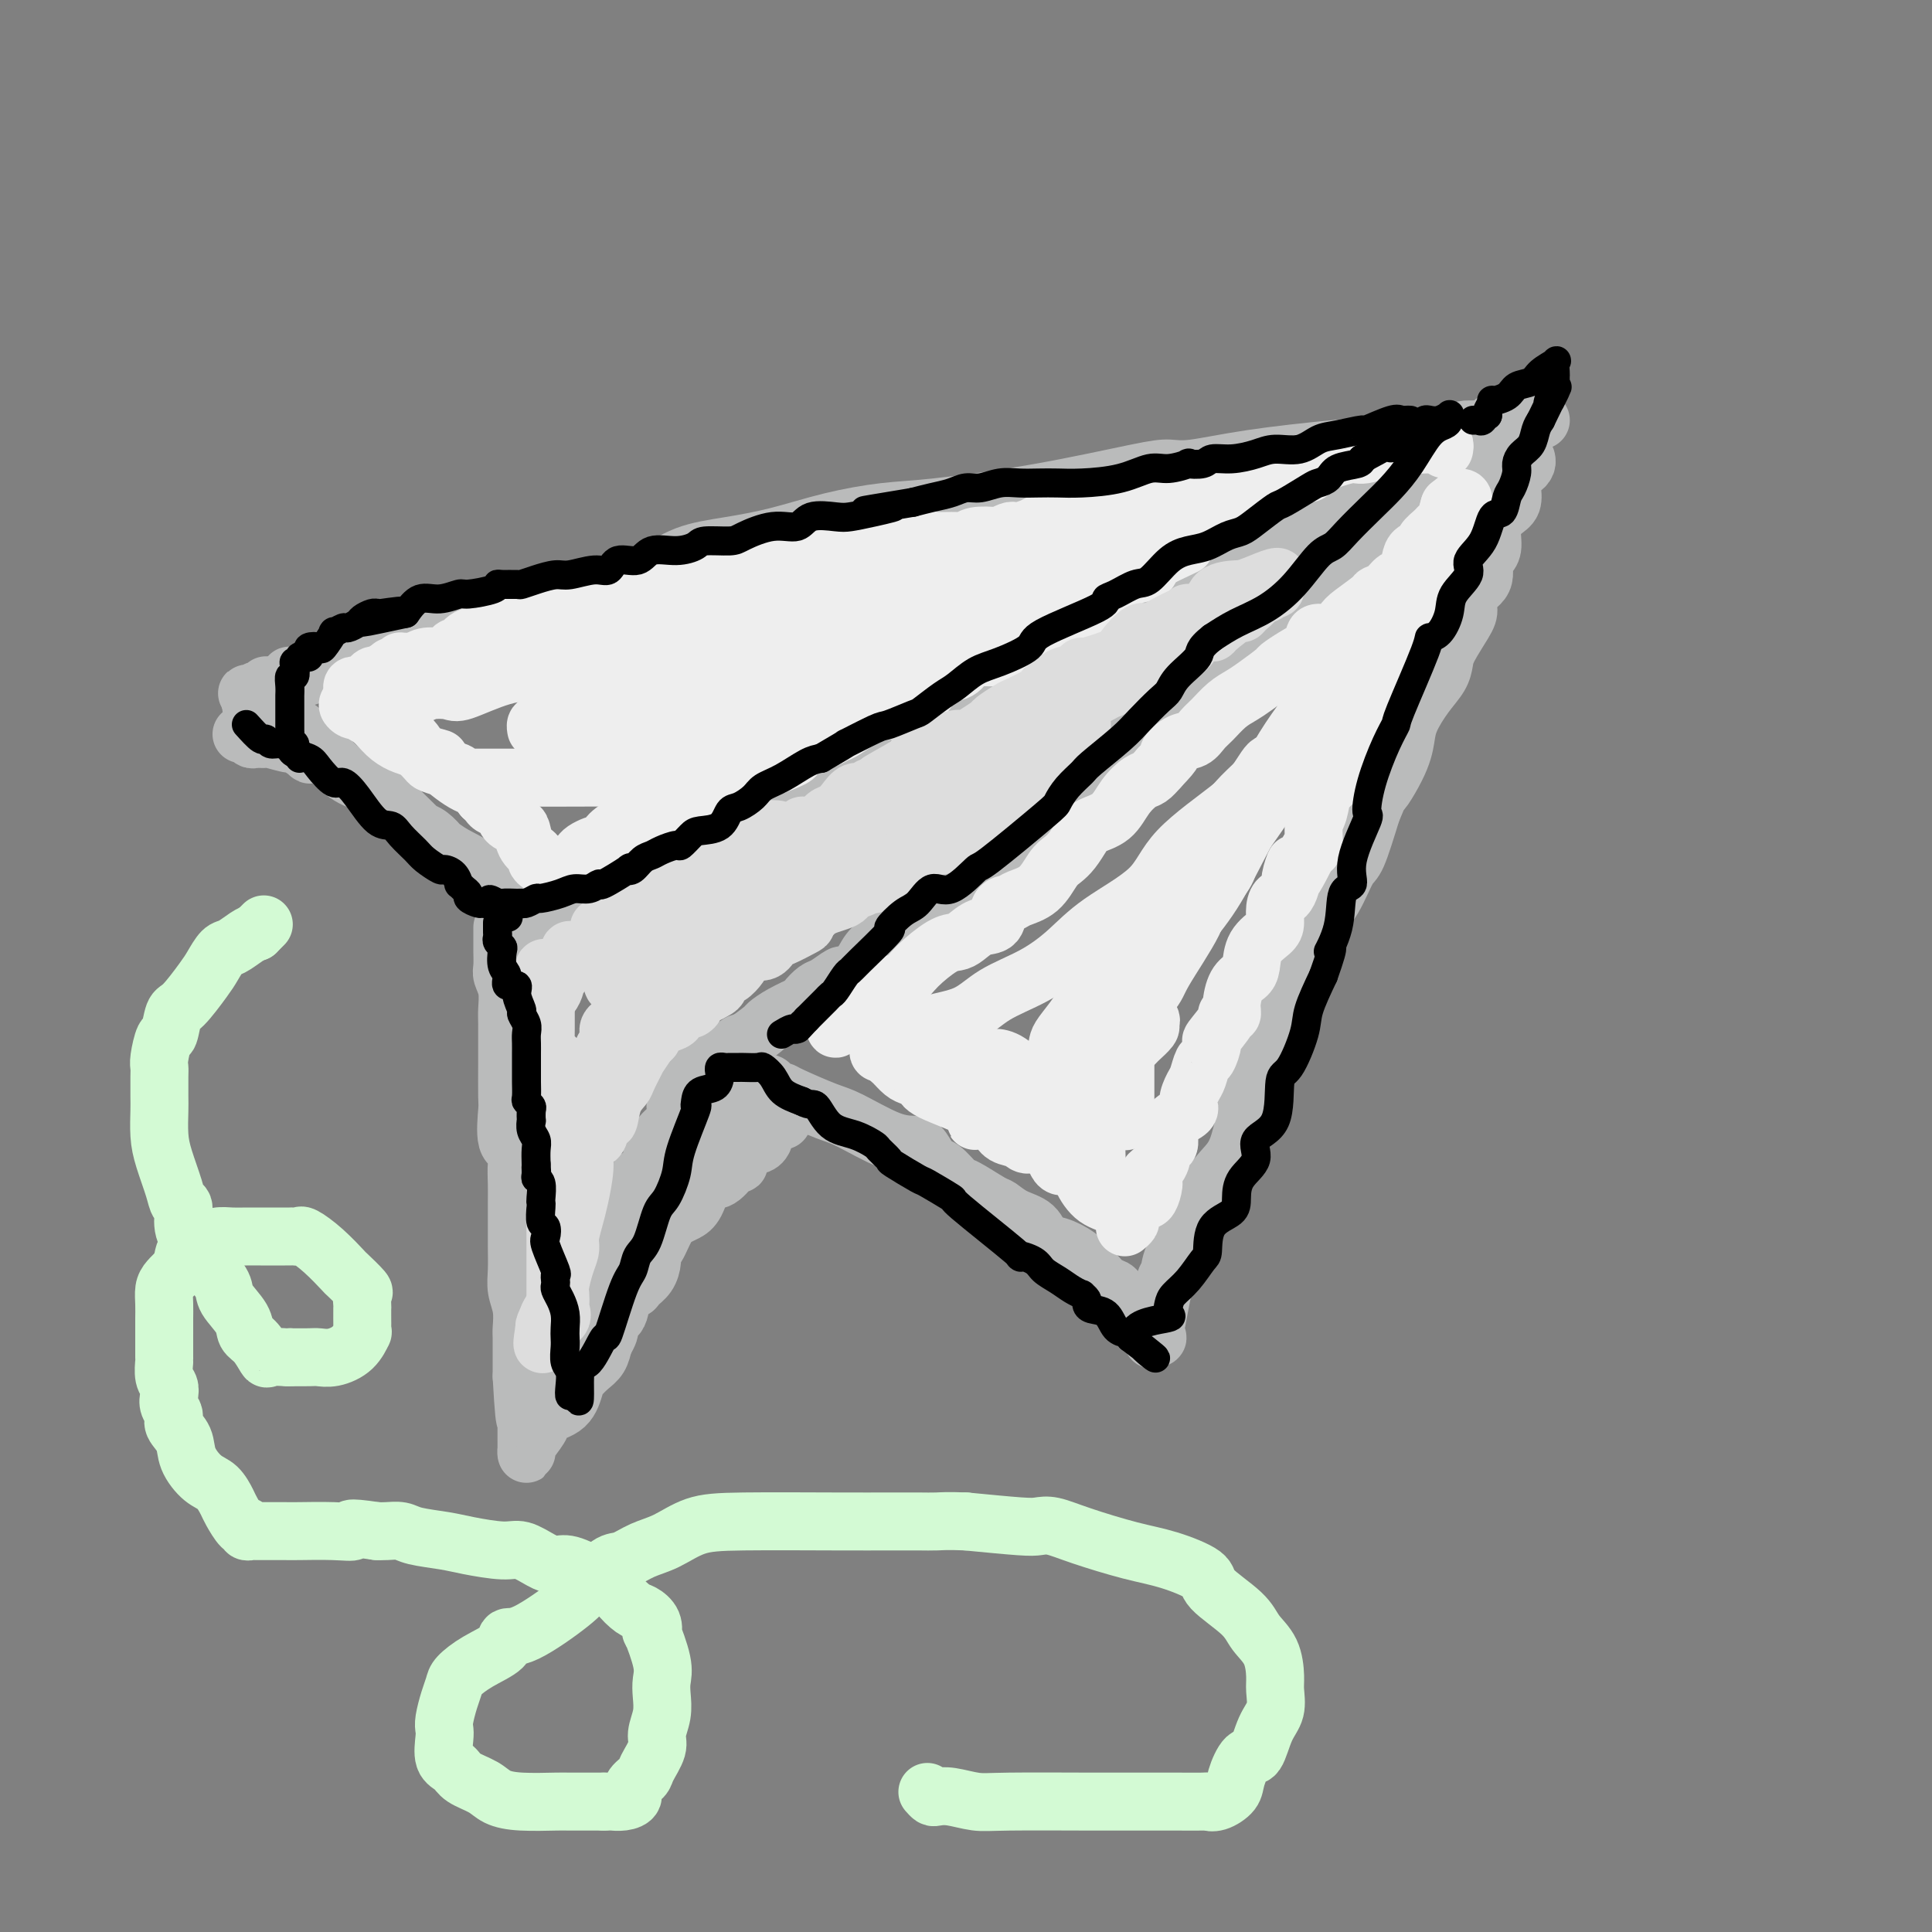 <svg viewBox='0 0 400 400' version='1.1' xmlns='http://www.w3.org/2000/svg' xmlns:xlink='http://www.w3.org/1999/xlink'><rect x="0" y="0" width="400" height="400" fill="#808080" stroke="none"/><g fill='none' stroke='rgb(186,187,187)' stroke-width='12' stroke-linecap='round' stroke-linejoin='round'><path d='M60,142c0.014,-0.851 0.029,-1.702 0,-2c-0.029,-0.298 -0.100,-0.041 0,0c0.100,0.041 0.371,-0.132 1,0c0.629,0.132 1.617,0.569 3,0c1.383,-0.569 3.161,-2.143 5,-3c1.839,-0.857 3.739,-0.998 6,-2c2.261,-1.002 4.882,-2.865 8,-4c3.118,-1.135 6.732,-1.543 11,-2c4.268,-0.457 9.190,-0.962 13,-2c3.810,-1.038 6.506,-2.609 11,-4c4.494,-1.391 10.784,-2.603 15,-4c4.216,-1.397 6.358,-2.980 9,-4c2.642,-1.020 5.783,-1.476 9,-2c3.217,-0.524 6.509,-1.115 10,-2c3.491,-0.885 7.182,-2.065 11,-3c3.818,-0.935 7.764,-1.624 11,-2c3.236,-0.376 5.764,-0.439 11,-1c5.236,-0.561 13.181,-1.620 21,-3c7.819,-1.380 15.512,-3.080 20,-4c4.488,-0.920 5.771,-1.058 7,-1c1.229,0.058 2.404,0.313 5,0c2.596,-0.313 6.615,-1.194 12,-2c5.385,-0.806 12.138,-1.536 17,-2c4.862,-0.464 7.833,-0.663 10,-1c2.167,-0.337 3.529,-0.812 5,-1c1.471,-0.188 3.052,-0.089 4,0c0.948,0.089 1.264,0.168 2,0c0.736,-0.168 1.890,-0.584 3,-1c1.110,-0.416 2.174,-0.833 3,-1c0.826,-0.167 1.413,-0.083 2,0'/><path d='M305,89c21.821,-3.392 9.875,-2.373 6,-2c-3.875,0.373 0.323,0.100 2,0c1.677,-0.100 0.833,-0.027 1,0c0.167,0.027 1.346,0.007 2,0c0.654,-0.007 0.784,-0.002 1,0c0.216,0.002 0.520,0.001 1,0c0.480,-0.001 1.137,-0.000 1,0c-0.137,0.000 -1.069,0.000 -2,0'/><path d='M317,87c1.735,-0.147 0.071,0.485 -1,1c-1.071,0.515 -1.551,0.911 -2,1c-0.449,0.089 -0.868,-0.131 -1,0c-0.132,0.131 0.024,0.611 0,1c-0.024,0.389 -0.227,0.687 -1,1c-0.773,0.313 -2.116,0.642 -3,1c-0.884,0.358 -1.311,0.747 -2,1c-0.689,0.253 -1.642,0.371 -3,1c-1.358,0.629 -3.123,1.767 -4,2c-0.877,0.233 -0.868,-0.441 -2,0c-1.132,0.441 -3.407,1.997 -5,3c-1.593,1.003 -2.505,1.454 -4,2c-1.495,0.546 -3.574,1.187 -5,2c-1.426,0.813 -2.201,1.797 -3,2c-0.799,0.203 -1.623,-0.375 -3,0c-1.377,0.375 -3.308,1.703 -5,3c-1.692,1.297 -3.146,2.563 -6,4c-2.854,1.437 -7.109,3.044 -9,4c-1.891,0.956 -1.418,1.262 -2,2c-0.582,0.738 -2.217,1.907 -5,3c-2.783,1.093 -6.713,2.109 -8,3c-1.287,0.891 0.069,1.658 -2,3c-2.069,1.342 -7.562,3.259 -11,5c-3.438,1.741 -4.822,3.307 -6,4c-1.178,0.693 -2.150,0.514 -4,1c-1.850,0.486 -4.576,1.637 -7,3c-2.424,1.363 -4.544,2.937 -7,4c-2.456,1.063 -5.246,1.615 -8,3c-2.754,1.385 -5.472,3.604 -9,5c-3.528,1.396 -7.865,1.970 -11,3c-3.135,1.030 -5.067,2.515 -7,4'/><path d='M171,159c-10.065,4.142 -8.728,2.998 -9,3c-0.272,0.002 -2.153,1.151 -4,2c-1.847,0.849 -3.662,1.398 -5,2c-1.338,0.602 -2.201,1.257 -4,2c-1.799,0.743 -4.533,1.576 -6,3c-1.467,1.424 -1.666,3.440 -3,4c-1.334,0.560 -3.804,-0.337 -5,0c-1.196,0.337 -1.120,1.906 -2,3c-0.880,1.094 -2.717,1.711 -4,2c-1.283,0.289 -2.014,0.249 -3,1c-0.986,0.751 -2.228,2.292 -3,3c-0.772,0.708 -1.074,0.584 -2,1c-0.926,0.416 -2.475,1.372 -3,2c-0.525,0.628 -0.024,0.929 0,1c0.024,0.071 -0.428,-0.087 -1,0c-0.572,0.087 -1.263,0.420 -2,1c-0.737,0.580 -1.521,1.408 -2,2c-0.479,0.592 -0.654,0.947 -1,1c-0.346,0.053 -0.865,-0.195 -1,0c-0.135,0.195 0.113,0.834 0,1c-0.113,0.166 -0.587,-0.141 -1,0c-0.413,0.141 -0.765,0.730 -1,0c-0.235,-0.730 -0.353,-2.780 -1,-4c-0.647,-1.220 -1.824,-1.610 -3,-2'/><path d='M105,187c-1.493,-1.404 -2.227,-1.916 -3,-3c-0.773,-1.084 -1.586,-2.742 -3,-4c-1.414,-1.258 -3.430,-2.117 -5,-3c-1.570,-0.883 -2.693,-1.791 -3,-2c-0.307,-0.209 0.202,0.282 0,0c-0.202,-0.282 -1.115,-1.336 -2,-2c-0.885,-0.664 -1.741,-0.939 -2,-1c-0.259,-0.061 0.077,0.092 -1,-1c-1.077,-1.092 -3.569,-3.430 -5,-5c-1.431,-1.570 -1.800,-2.372 -3,-3c-1.200,-0.628 -3.230,-1.083 -5,-2c-1.770,-0.917 -3.280,-2.296 -4,-3c-0.720,-0.704 -0.649,-0.732 -1,-1c-0.351,-0.268 -1.123,-0.775 -2,-1c-0.877,-0.225 -1.857,-0.169 -2,0c-0.143,0.169 0.552,0.452 0,0c-0.552,-0.452 -2.351,-1.638 -3,-2c-0.649,-0.362 -0.148,0.100 -1,0c-0.852,-0.100 -3.055,-0.763 -4,-1c-0.945,-0.237 -0.630,-0.050 -1,0c-0.370,0.050 -1.423,-0.039 -2,0c-0.577,0.039 -0.677,0.207 -1,0c-0.323,-0.207 -0.870,-0.787 -1,-1c-0.130,-0.213 0.157,-0.057 0,0c-0.157,0.057 -0.759,0.016 -1,0c-0.241,-0.016 -0.120,-0.008 0,0'/><path d='M309,98c-0.337,0.440 -0.675,0.881 -1,1c-0.325,0.119 -0.639,-0.083 -1,0c-0.361,0.083 -0.771,0.450 -2,1c-1.229,0.550 -3.276,1.283 -4,2c-0.724,0.717 -0.123,1.418 -1,2c-0.877,0.582 -3.232,1.044 -5,2c-1.768,0.956 -2.948,2.406 -4,3c-1.052,0.594 -1.975,0.333 -3,1c-1.025,0.667 -2.151,2.262 -3,3c-0.849,0.738 -1.421,0.621 -2,1c-0.579,0.379 -1.166,1.256 -2,2c-0.834,0.744 -1.915,1.356 -3,2c-1.085,0.644 -2.173,1.320 -3,2c-0.827,0.680 -1.392,1.364 -2,2c-0.608,0.636 -1.260,1.225 -2,2c-0.740,0.775 -1.569,1.736 -3,3c-1.431,1.264 -3.465,2.830 -5,4c-1.535,1.170 -2.571,1.942 -4,3c-1.429,1.058 -3.252,2.401 -4,3c-0.748,0.599 -0.420,0.453 -1,1c-0.580,0.547 -2.068,1.788 -3,2c-0.932,0.212 -1.310,-0.604 -2,0c-0.690,0.604 -1.694,2.627 -3,4c-1.306,1.373 -2.913,2.094 -4,3c-1.087,0.906 -1.652,1.995 -3,3c-1.348,1.005 -3.478,1.924 -5,3c-1.522,1.076 -2.435,2.307 -3,3c-0.565,0.693 -0.783,0.846 -1,1'/><path d='M230,157c-9.497,8.141 -4.239,4.992 -3,4c1.239,-0.992 -1.541,0.171 -3,1c-1.459,0.829 -1.598,1.322 -2,2c-0.402,0.678 -1.068,1.542 -2,2c-0.932,0.458 -2.129,0.512 -3,1c-0.871,0.488 -1.417,1.410 -2,2c-0.583,0.590 -1.205,0.848 -2,2c-0.795,1.152 -1.764,3.200 -3,4c-1.236,0.800 -2.738,0.353 -4,1c-1.262,0.647 -2.283,2.386 -3,3c-0.717,0.614 -1.132,0.101 -2,1c-0.868,0.899 -2.191,3.210 -3,4c-0.809,0.790 -1.104,0.059 -1,0c0.104,-0.059 0.606,0.554 0,1c-0.606,0.446 -2.321,0.723 -3,1c-0.679,0.277 -0.321,0.552 -1,1c-0.679,0.448 -2.393,1.068 -3,2c-0.607,0.932 -0.107,2.177 -1,3c-0.893,0.823 -3.179,1.224 -5,2c-1.821,0.776 -3.177,1.928 -4,3c-0.823,1.072 -1.112,2.065 -2,3c-0.888,0.935 -2.375,1.813 -3,2c-0.625,0.187 -0.389,-0.315 -1,0c-0.611,0.315 -2.071,1.449 -3,2c-0.929,0.551 -1.328,0.519 -2,1c-0.672,0.481 -1.617,1.475 -2,2c-0.383,0.525 -0.205,0.580 -1,1c-0.795,0.420 -2.564,1.205 -4,2c-1.436,0.795 -2.541,1.599 -3,2c-0.459,0.401 -0.274,0.400 -1,1c-0.726,0.600 -2.363,1.800 -4,3'/><path d='M154,216c-5.591,3.610 -2.068,0.634 -1,0c1.068,-0.634 -0.319,1.073 -1,2c-0.681,0.927 -0.656,1.074 -1,1c-0.344,-0.074 -1.057,-0.370 -2,0c-0.943,0.370 -2.116,1.406 -3,2c-0.884,0.594 -1.480,0.748 -2,1c-0.520,0.252 -0.964,0.604 0,1c0.964,0.396 3.336,0.837 5,1c1.664,0.163 2.618,0.046 4,0c1.382,-0.046 3.191,-0.023 5,0'/><path d='M158,224c2.328,0.397 1.149,0.891 1,1c-0.149,0.109 0.732,-0.166 1,0c0.268,0.166 -0.077,0.773 0,1c0.077,0.227 0.575,0.075 1,0c0.425,-0.075 0.777,-0.073 1,0c0.223,0.073 0.318,0.215 2,1c1.682,0.785 4.950,2.211 7,3c2.050,0.789 2.881,0.940 5,2c2.119,1.060 5.525,3.027 8,4c2.475,0.973 4.019,0.951 5,1c0.981,0.049 1.401,0.168 2,1c0.599,0.832 1.379,2.377 2,3c0.621,0.623 1.082,0.323 2,1c0.918,0.677 2.292,2.331 3,3c0.708,0.669 0.750,0.352 2,1c1.250,0.648 3.710,2.261 5,3c1.290,0.739 1.411,0.603 2,1c0.589,0.397 1.646,1.328 3,2c1.354,0.672 3.006,1.086 4,2c0.994,0.914 1.330,2.327 2,3c0.670,0.673 1.674,0.604 3,1c1.326,0.396 2.975,1.257 4,2c1.025,0.743 1.426,1.369 2,2c0.574,0.631 1.320,1.266 2,2c0.680,0.734 1.293,1.565 2,2c0.707,0.435 1.507,0.473 2,1c0.493,0.527 0.679,1.543 1,2c0.321,0.457 0.779,0.354 1,1c0.221,0.646 0.206,2.042 1,3c0.794,0.958 2.397,1.479 4,2'/><path d='M238,275c2.575,2.677 1.514,1.870 1,2c-0.514,0.130 -0.479,1.196 0,-1c0.479,-2.196 1.404,-7.654 2,-10c0.596,-2.346 0.863,-1.578 1,-2c0.137,-0.422 0.145,-2.033 1,-4c0.855,-1.967 2.559,-4.291 4,-7c1.441,-2.709 2.621,-5.805 4,-8c1.379,-2.195 2.958,-3.490 4,-5c1.042,-1.510 1.548,-3.236 2,-5c0.452,-1.764 0.851,-3.567 1,-5c0.149,-1.433 0.047,-2.495 1,-5c0.953,-2.505 2.961,-6.452 4,-9c1.039,-2.548 1.110,-3.697 2,-6c0.890,-2.303 2.598,-5.759 4,-8c1.402,-2.241 2.496,-3.267 3,-5c0.504,-1.733 0.417,-4.174 1,-6c0.583,-1.826 1.837,-3.036 3,-5c1.163,-1.964 2.236,-4.683 3,-6c0.764,-1.317 1.218,-1.234 2,-3c0.782,-1.766 1.891,-5.383 3,-9'/><path d='M284,168c7.418,-17.528 2.963,-7.847 2,-5c-0.963,2.847 1.567,-1.141 3,-4c1.433,-2.859 1.771,-4.590 2,-6c0.229,-1.410 0.350,-2.500 1,-4c0.650,-1.500 1.831,-3.409 3,-5c1.169,-1.591 2.328,-2.862 3,-4c0.672,-1.138 0.856,-2.142 1,-3c0.144,-0.858 0.246,-1.568 1,-3c0.754,-1.432 2.159,-3.585 3,-5c0.841,-1.415 1.118,-2.091 1,-3c-0.118,-0.909 -0.630,-2.052 0,-3c0.630,-0.948 2.402,-1.702 3,-3c0.598,-1.298 0.022,-3.139 0,-4c-0.022,-0.861 0.509,-0.743 1,-1c0.491,-0.257 0.941,-0.888 1,-2c0.059,-1.112 -0.272,-2.706 0,-4c0.272,-1.294 1.148,-2.288 2,-3c0.852,-0.712 1.681,-1.143 2,-2c0.319,-0.857 0.128,-2.141 0,-3c-0.128,-0.859 -0.192,-1.291 0,-2c0.192,-0.709 0.640,-1.693 1,-2c0.360,-0.307 0.633,0.062 1,0c0.367,-0.062 0.830,-0.555 1,-1c0.170,-0.445 0.049,-0.841 0,-1c-0.049,-0.159 -0.024,-0.079 0,0'/><path d='M104,192c0.000,0.473 0.000,0.946 0,1c-0.000,0.054 -0.001,-0.309 0,0c0.001,0.309 0.004,1.292 0,2c-0.004,0.708 -0.015,1.142 0,2c0.015,0.858 0.057,2.142 0,3c-0.057,0.858 -0.211,1.291 0,2c0.211,0.709 0.789,1.693 1,3c0.211,1.307 0.056,2.935 0,4c-0.056,1.065 -0.015,1.565 0,3c0.015,1.435 0.002,3.803 0,5c-0.002,1.197 0.007,1.222 0,3c-0.007,1.778 -0.030,5.308 0,7c0.030,1.692 0.113,1.547 0,3c-0.113,1.453 -0.423,4.503 0,6c0.423,1.497 1.577,1.441 2,2c0.423,0.559 0.113,1.734 0,3c-0.113,1.266 -0.030,2.623 0,4c0.030,1.377 0.008,2.773 0,4c-0.008,1.227 -0.003,2.284 0,3c0.003,0.716 0.005,1.089 0,2c-0.005,0.911 -0.015,2.359 0,4c0.015,1.641 0.057,3.473 0,5c-0.057,1.527 -0.211,2.748 0,4c0.211,1.252 0.789,2.534 1,4c0.211,1.466 0.057,3.117 0,4c-0.057,0.883 -0.015,1.000 0,2c0.015,1.000 0.004,2.885 0,4c-0.004,1.115 -0.001,1.462 0,2c0.001,0.538 0.001,1.269 0,2'/><path d='M108,285c0.845,15.184 0.959,6.643 1,4c0.041,-2.643 0.011,0.612 0,2c-0.011,1.388 -0.003,0.911 0,1c0.003,0.089 0.001,0.746 0,2c-0.001,1.254 -0.001,3.104 0,4c0.001,0.896 0.002,0.838 0,1c-0.002,0.162 -0.007,0.545 0,1c0.007,0.455 0.027,0.981 0,1c-0.027,0.019 -0.099,-0.468 0,-1c0.099,-0.532 0.369,-1.109 1,-2c0.631,-0.891 1.621,-2.097 2,-3c0.379,-0.903 0.146,-1.502 1,-2c0.854,-0.498 2.796,-0.895 4,-2c1.204,-1.105 1.671,-2.918 2,-4c0.329,-1.082 0.521,-1.434 1,-2c0.479,-0.566 1.244,-1.345 2,-2c0.756,-0.655 1.502,-1.187 2,-2c0.498,-0.813 0.749,-1.906 1,-3'/><path d='M125,278c2.406,-4.039 0.422,-2.638 0,-2c-0.422,0.638 0.717,0.511 1,0c0.283,-0.511 -0.290,-1.407 0,-2c0.290,-0.593 1.443,-0.882 2,-2c0.557,-1.118 0.517,-3.065 1,-4c0.483,-0.935 1.488,-0.857 2,-1c0.512,-0.143 0.532,-0.508 1,-1c0.468,-0.492 1.385,-1.112 2,-2c0.615,-0.888 0.927,-2.045 1,-3c0.073,-0.955 -0.094,-1.709 0,-2c0.094,-0.291 0.448,-0.120 1,-1c0.552,-0.880 1.302,-2.811 2,-4c0.698,-1.189 1.344,-1.636 2,-2c0.656,-0.364 1.321,-0.645 2,-1c0.679,-0.355 1.373,-0.784 2,-2c0.627,-1.216 1.187,-3.220 2,-4c0.813,-0.780 1.878,-0.337 3,-1c1.122,-0.663 2.302,-2.433 3,-3c0.698,-0.567 0.915,0.070 1,0c0.085,-0.070 0.037,-0.846 0,-1c-0.037,-0.154 -0.062,0.313 0,0c0.062,-0.313 0.212,-1.407 1,-2c0.788,-0.593 2.214,-0.684 3,-1c0.786,-0.316 0.932,-0.858 1,-1c0.068,-0.142 0.060,0.117 0,0c-0.060,-0.117 -0.170,-0.608 0,-1c0.170,-0.392 0.620,-0.683 1,-1c0.380,-0.317 0.690,-0.658 1,-1'/><path d='M160,233c3.359,-3.475 0.756,-1.663 0,-1c-0.756,0.663 0.335,0.179 1,0c0.665,-0.179 0.904,-0.051 1,0c0.096,0.051 0.048,0.026 0,0'/><path d='M144,219c0.006,0.338 0.013,0.675 0,1c-0.013,0.325 -0.045,0.636 0,1c0.045,0.364 0.166,0.779 0,1c-0.166,0.221 -0.620,0.247 -1,1c-0.380,0.753 -0.688,2.231 -1,3c-0.312,0.769 -0.630,0.828 -1,1c-0.370,0.172 -0.791,0.456 -1,1c-0.209,0.544 -0.204,1.349 0,2c0.204,0.651 0.608,1.150 0,2c-0.608,0.850 -2.227,2.052 -3,3c-0.773,0.948 -0.700,1.641 -1,2c-0.300,0.359 -0.972,0.383 -1,1c-0.028,0.617 0.588,1.826 0,3c-0.588,1.174 -2.381,2.312 -3,3c-0.619,0.688 -0.063,0.926 0,1c0.063,0.074 -0.365,-0.015 -1,1c-0.635,1.015 -1.476,3.136 -2,4c-0.524,0.864 -0.732,0.472 -1,1c-0.268,0.528 -0.597,1.977 -1,3c-0.403,1.023 -0.881,1.621 -1,2c-0.119,0.379 0.122,0.538 0,1c-0.122,0.462 -0.606,1.226 -1,2c-0.394,0.774 -0.700,1.558 -1,2c-0.300,0.442 -0.596,0.541 -1,1c-0.404,0.459 -0.916,1.277 -1,2c-0.084,0.723 0.262,1.349 0,2c-0.262,0.651 -1.131,1.325 -2,2'/><path d='M120,268c-3.665,7.993 -0.828,3.475 0,2c0.828,-1.475 -0.354,0.094 -1,1c-0.646,0.906 -0.755,1.150 -1,2c-0.245,0.850 -0.626,2.308 -1,3c-0.374,0.692 -0.741,0.619 -1,1c-0.259,0.381 -0.408,1.215 -1,2c-0.592,0.785 -1.625,1.521 -2,2c-0.375,0.479 -0.090,0.701 0,1c0.090,0.299 -0.015,0.674 0,1c0.015,0.326 0.149,0.603 0,1c-0.149,0.397 -0.580,0.915 -1,1c-0.420,0.085 -0.829,-0.262 -1,0c-0.171,0.262 -0.103,1.132 0,2c0.103,0.868 0.240,1.733 0,2c-0.240,0.267 -0.858,-0.062 -1,0c-0.142,0.062 0.193,0.517 0,1c-0.193,0.483 -0.912,0.995 -1,1c-0.088,0.005 0.456,-0.498 1,-1'/><path d='M110,290c-1.400,2.813 0.100,-1.156 1,-3c0.900,-1.844 1.200,-1.565 2,-2c0.800,-0.435 2.098,-1.584 3,-3c0.902,-1.416 1.407,-3.100 2,-4c0.593,-0.900 1.274,-1.015 2,-2c0.726,-0.985 1.497,-2.840 2,-4c0.503,-1.160 0.740,-1.624 1,-2c0.260,-0.376 0.544,-0.664 1,-1c0.456,-0.336 1.083,-0.718 2,-2c0.917,-1.282 2.125,-3.462 3,-5c0.875,-1.538 1.419,-2.433 2,-3c0.581,-0.567 1.201,-0.806 2,-1c0.799,-0.194 1.778,-0.345 2,-1c0.222,-0.655 -0.311,-1.816 0,-3c0.311,-1.184 1.467,-2.391 2,-3c0.533,-0.609 0.443,-0.619 1,-1c0.557,-0.381 1.760,-1.132 2,-2c0.240,-0.868 -0.484,-1.854 0,-3c0.484,-1.146 2.175,-2.453 3,-3c0.825,-0.547 0.785,-0.334 1,-1c0.215,-0.666 0.687,-2.211 1,-3c0.313,-0.789 0.468,-0.821 1,-1c0.532,-0.179 1.439,-0.503 2,-1c0.561,-0.497 0.774,-1.165 1,-2c0.226,-0.835 0.464,-1.835 1,-2c0.536,-0.165 1.370,0.506 2,0c0.630,-0.506 1.055,-2.187 1,-3c-0.055,-0.813 -0.592,-0.757 0,-1c0.592,-0.243 2.312,-0.784 3,-1c0.688,-0.216 0.344,-0.108 0,0'/><path d='M62,151c-0.302,0.121 -0.605,0.243 -1,0c-0.395,-0.243 -0.883,-0.850 -1,-1c-0.117,-0.150 0.137,0.157 0,0c-0.137,-0.157 -0.664,-0.778 -1,-1c-0.336,-0.222 -0.482,-0.044 -1,0c-0.518,0.044 -1.410,-0.045 -2,0c-0.590,0.045 -0.880,0.223 -1,0c-0.120,-0.223 -0.070,-0.848 0,-1c0.070,-0.152 0.158,0.170 0,0c-0.158,-0.170 -0.564,-0.833 -1,-1c-0.436,-0.167 -0.901,0.162 -1,0c-0.099,-0.162 0.169,-0.817 0,-1c-0.169,-0.183 -0.776,0.105 -1,0c-0.224,-0.105 -0.064,-0.601 0,-1c0.064,-0.399 0.032,-0.699 0,-1'/><path d='M52,144c-1.596,-1.018 -0.585,-0.063 0,0c0.585,0.063 0.744,-0.767 1,-1c0.256,-0.233 0.607,0.129 1,0c0.393,-0.129 0.826,-0.751 1,-1c0.174,-0.249 0.087,-0.124 0,0'/></g>
<g fill='none' stroke='rgb(211,250,212)' stroke-width='12' stroke-linecap='round' stroke-linejoin='round'><path d='M192,371c0.367,0.415 0.734,0.829 1,1c0.266,0.171 0.432,0.098 1,0c0.568,-0.098 1.536,-0.223 3,0c1.464,0.223 3.422,0.792 5,1c1.578,0.208 2.777,0.056 7,0c4.223,-0.056 11.470,-0.015 17,0c5.530,0.015 9.343,0.006 12,0c2.657,-0.006 4.159,-0.007 6,0c1.841,0.007 4.023,0.023 5,0c0.977,-0.023 0.751,-0.084 1,0c0.249,0.084 0.973,0.314 2,0c1.027,-0.314 2.358,-1.172 3,-2c0.642,-0.828 0.596,-1.627 1,-3c0.404,-1.373 1.257,-3.320 2,-4c0.743,-0.680 1.376,-0.095 2,-1c0.624,-0.905 1.238,-3.302 2,-5c0.762,-1.698 1.673,-2.698 2,-4c0.327,-1.302 0.072,-2.906 0,-4c-0.072,-1.094 0.039,-1.679 0,-3c-0.039,-1.321 -0.229,-3.378 -1,-5c-0.771,-1.622 -2.122,-2.809 -3,-4c-0.878,-1.191 -1.283,-2.387 -3,-4c-1.717,-1.613 -4.748,-3.643 -6,-5c-1.252,-1.357 -0.726,-2.042 -2,-3c-1.274,-0.958 -4.347,-2.190 -7,-3c-2.653,-0.810 -4.886,-1.197 -8,-2c-3.114,-0.803 -7.111,-2.022 -10,-3c-2.889,-0.978 -4.671,-1.716 -6,-2c-1.329,-0.284 -2.204,-0.115 -3,0c-0.796,0.115 -1.513,0.176 -4,0c-2.487,-0.176 -6.743,-0.588 -11,-1'/><path d='M200,315c-3.970,-0.155 -4.895,-0.042 -6,0c-1.105,0.042 -2.391,0.012 -4,0c-1.609,-0.012 -3.542,-0.008 -6,0c-2.458,0.008 -5.441,0.018 -11,0c-5.559,-0.018 -13.695,-0.064 -19,0c-5.305,0.064 -7.779,0.238 -10,1c-2.221,0.762 -4.188,2.112 -6,3c-1.812,0.888 -3.470,1.315 -5,2c-1.530,0.685 -2.934,1.627 -4,2c-1.066,0.373 -1.796,0.175 -3,1c-1.204,0.825 -2.883,2.671 -4,4c-1.117,1.329 -1.673,2.140 -4,4c-2.327,1.860 -6.424,4.767 -9,6c-2.576,1.233 -3.632,0.791 -4,1c-0.368,0.209 -0.049,1.069 -1,2c-0.951,0.931 -3.173,1.933 -5,3c-1.827,1.067 -3.260,2.197 -4,3c-0.740,0.803 -0.786,1.277 -1,2c-0.214,0.723 -0.595,1.696 -1,3c-0.405,1.304 -0.834,2.940 -1,4c-0.166,1.060 -0.069,1.544 0,2c0.069,0.456 0.108,0.884 0,2c-0.108,1.116 -0.364,2.918 0,4c0.364,1.082 1.350,1.442 2,2c0.650,0.558 0.966,1.312 2,2c1.034,0.688 2.787,1.309 4,2c1.213,0.691 1.886,1.453 3,2c1.114,0.547 2.670,0.879 5,1c2.330,0.121 5.435,0.033 7,0c1.565,-0.033 1.590,-0.009 3,0c1.410,0.009 4.205,0.005 7,0'/><path d='M125,373c2.996,-0.010 1.987,-0.033 2,0c0.013,0.033 1.049,0.124 2,0c0.951,-0.124 1.818,-0.463 2,-1c0.182,-0.537 -0.320,-1.273 0,-2c0.320,-0.727 1.463,-1.446 2,-2c0.537,-0.554 0.470,-0.942 1,-2c0.530,-1.058 1.658,-2.786 2,-4c0.342,-1.214 -0.103,-1.914 0,-3c0.103,-1.086 0.752,-2.559 1,-4c0.248,-1.441 0.094,-2.850 0,-4c-0.094,-1.150 -0.129,-2.041 0,-3c0.129,-0.959 0.421,-1.987 0,-4c-0.421,-2.013 -1.554,-5.010 -2,-6c-0.446,-0.990 -0.206,0.028 0,0c0.206,-0.028 0.379,-1.100 0,-2c-0.379,-0.900 -1.310,-1.626 -2,-2c-0.690,-0.374 -1.140,-0.395 -2,-1c-0.860,-0.605 -2.131,-1.794 -3,-3c-0.869,-1.206 -1.337,-2.430 -2,-3c-0.663,-0.570 -1.521,-0.486 -3,-1c-1.479,-0.514 -3.578,-1.625 -5,-2c-1.422,-0.375 -2.165,-0.012 -3,0c-0.835,0.012 -1.760,-0.325 -3,-1c-1.240,-0.675 -2.794,-1.686 -4,-2c-1.206,-0.314 -2.065,0.070 -4,0c-1.935,-0.070 -4.945,-0.593 -7,-1c-2.055,-0.407 -3.156,-0.697 -5,-1c-1.844,-0.303 -4.432,-0.617 -6,-1c-1.568,-0.383 -2.114,-0.834 -3,-1c-0.886,-0.166 -2.110,-0.047 -3,0c-0.890,0.047 -1.445,0.024 -2,0'/><path d='M78,317c-7.183,-1.083 -5.139,-0.290 -5,0c0.139,0.290 -1.626,0.078 -4,0c-2.374,-0.078 -5.357,-0.021 -7,0c-1.643,0.021 -1.947,0.007 -3,0c-1.053,-0.007 -2.857,-0.005 -4,0c-1.143,0.005 -1.626,0.015 -2,0c-0.374,-0.015 -0.638,-0.054 -1,0c-0.362,0.054 -0.822,0.201 -1,0c-0.178,-0.201 -0.074,-0.748 0,-1c0.074,-0.252 0.120,-0.207 0,0c-0.120,0.207 -0.405,0.577 -1,0c-0.595,-0.577 -1.501,-2.100 -2,-3c-0.499,-0.900 -0.591,-1.178 -1,-2c-0.409,-0.822 -1.137,-2.188 -2,-3c-0.863,-0.812 -1.862,-1.071 -3,-2c-1.138,-0.929 -2.414,-2.528 -3,-4c-0.586,-1.472 -0.483,-2.817 -1,-4c-0.517,-1.183 -1.654,-2.204 -2,-3c-0.346,-0.796 0.100,-1.366 0,-2c-0.100,-0.634 -0.745,-1.330 -1,-2c-0.255,-0.670 -0.121,-1.314 0,-2c0.121,-0.686 0.229,-1.416 0,-2c-0.229,-0.584 -0.793,-1.023 -1,-2c-0.207,-0.977 -0.055,-2.491 0,-3c0.055,-0.509 0.014,-0.013 0,-1c-0.014,-0.987 -0.002,-3.458 0,-5c0.002,-1.542 -0.008,-2.156 0,-3c0.008,-0.844 0.033,-1.917 0,-3c-0.033,-1.083 -0.124,-2.176 0,-3c0.124,-0.824 0.464,-1.378 1,-2c0.536,-0.622 1.268,-1.311 2,-2'/><path d='M37,263c0.676,-1.251 0.866,-2.377 1,-3c0.134,-0.623 0.213,-0.741 1,-1c0.787,-0.259 2.282,-0.658 3,-1c0.718,-0.342 0.658,-0.628 1,-1c0.342,-0.372 1.086,-0.832 2,-1c0.914,-0.168 1.997,-0.045 3,0c1.003,0.045 1.925,0.012 3,0c1.075,-0.012 2.301,-0.003 3,0c0.699,0.003 0.870,0.001 1,0c0.130,-0.001 0.221,0.000 1,0c0.779,-0.000 2.248,-0.002 3,0c0.752,0.002 0.787,0.008 1,0c0.213,-0.008 0.604,-0.030 1,0c0.396,0.030 0.797,0.110 1,0c0.203,-0.110 0.209,-0.411 1,0c0.791,0.411 2.366,1.534 4,3c1.634,1.466 3.328,3.275 4,4c0.672,0.725 0.324,0.364 1,1c0.676,0.636 2.377,2.267 3,3c0.623,0.733 0.167,0.567 0,1c-0.167,0.433 -0.045,1.465 0,2c0.045,0.535 0.013,0.572 0,1c-0.013,0.428 -0.008,1.248 0,2c0.008,0.752 0.018,1.435 0,2c-0.018,0.565 -0.064,1.013 0,1c0.064,-0.013 0.237,-0.487 0,0c-0.237,0.487 -0.884,1.934 -2,3c-1.116,1.066 -2.701,1.750 -4,2c-1.299,0.250 -2.311,0.067 -3,0c-0.689,-0.067 -1.054,-0.019 -2,0c-0.946,0.019 -2.473,0.010 -4,0'/><path d='M60,281c-1.447,0.011 -0.563,0.040 -1,0c-0.437,-0.040 -2.195,-0.148 -3,0c-0.805,0.148 -0.657,0.552 -1,0c-0.343,-0.552 -1.175,-2.061 -2,-3c-0.825,-0.939 -1.641,-1.307 -2,-2c-0.359,-0.693 -0.259,-1.711 -1,-3c-0.741,-1.289 -2.322,-2.850 -3,-4c-0.678,-1.150 -0.454,-1.888 -1,-3c-0.546,-1.112 -1.862,-2.598 -3,-4c-1.138,-1.402 -2.097,-2.722 -3,-4c-0.903,-1.278 -1.751,-2.515 -2,-4c-0.249,-1.485 0.101,-3.217 0,-4c-0.101,-0.783 -0.654,-0.615 -1,-1c-0.346,-0.385 -0.485,-1.323 -1,-3c-0.515,-1.677 -1.406,-4.095 -2,-6c-0.594,-1.905 -0.891,-3.298 -1,-5c-0.109,-1.702 -0.030,-3.713 0,-5c0.030,-1.287 0.011,-1.848 0,-3c-0.011,-1.152 -0.014,-2.893 0,-4c0.014,-1.107 0.045,-1.579 0,-2c-0.045,-0.421 -0.166,-0.792 0,-2c0.166,-1.208 0.618,-3.254 1,-4c0.382,-0.746 0.693,-0.190 1,-1c0.307,-0.810 0.610,-2.984 1,-4c0.390,-1.016 0.866,-0.873 2,-2c1.134,-1.127 2.926,-3.524 4,-5c1.074,-1.476 1.429,-2.031 2,-3c0.571,-0.969 1.359,-2.353 2,-3c0.641,-0.647 1.134,-0.559 2,-1c0.866,-0.441 2.105,-1.412 3,-2c0.895,-0.588 1.448,-0.794 2,-1'/><path d='M53,193c2.833,-2.833 1.417,-1.417 0,0'/></g>
<g fill='none' stroke='rgb(238,238,238)' stroke-width='12' stroke-linecap='round' stroke-linejoin='round'><path d='M81,138c1.000,-0.422 2.000,-0.844 2,-1c0.000,-0.156 -0.998,-0.046 1,0c1.998,0.046 6.994,0.027 10,0c3.006,-0.027 4.022,-0.064 6,0c1.978,0.064 4.919,0.228 7,0c2.081,-0.228 3.303,-0.848 4,-1c0.697,-0.152 0.869,0.163 1,0c0.131,-0.163 0.220,-0.804 1,-1c0.780,-0.196 2.252,0.052 3,0c0.748,-0.052 0.773,-0.406 1,-1c0.227,-0.594 0.657,-1.429 1,-2c0.343,-0.571 0.599,-0.877 2,-1c1.401,-0.123 3.949,-0.061 5,0c1.051,0.061 0.607,0.122 2,0c1.393,-0.122 4.624,-0.425 6,-1c1.376,-0.575 0.897,-1.421 2,-2c1.103,-0.579 3.788,-0.891 5,-1c1.212,-0.109 0.952,-0.015 1,0c0.048,0.015 0.405,-0.049 1,0c0.595,0.049 1.427,0.209 2,0c0.573,-0.209 0.888,-0.789 1,-1c0.112,-0.211 0.023,-0.055 1,0c0.977,0.055 3.022,0.009 5,0c1.978,-0.009 3.891,0.018 6,0c2.109,-0.018 4.414,-0.082 5,0c0.586,0.082 -0.547,0.309 0,0c0.547,-0.309 2.773,-1.155 5,-2'/><path d='M167,124c5.640,-0.840 3.742,-0.941 4,-1c0.258,-0.059 2.674,-0.075 4,0c1.326,0.075 1.564,0.242 2,0c0.436,-0.242 1.070,-0.892 2,-1c0.930,-0.108 2.156,0.327 4,0c1.844,-0.327 4.308,-1.416 6,-2c1.692,-0.584 2.614,-0.662 4,-1c1.386,-0.338 3.238,-0.935 5,-1c1.762,-0.065 3.434,0.403 5,0c1.566,-0.403 3.025,-1.676 4,-2c0.975,-0.324 1.467,0.303 3,0c1.533,-0.303 4.109,-1.535 5,-2c0.891,-0.465 0.097,-0.162 0,0c-0.097,0.162 0.502,0.184 1,0c0.498,-0.184 0.896,-0.574 2,-1c1.104,-0.426 2.915,-0.886 4,-1c1.085,-0.114 1.446,0.119 2,0c0.554,-0.119 1.301,-0.592 2,-1c0.699,-0.408 1.348,-0.753 2,-1c0.652,-0.247 1.305,-0.396 2,-1c0.695,-0.604 1.430,-1.663 3,-2c1.570,-0.337 3.973,0.049 5,0c1.027,-0.049 0.677,-0.534 1,-1c0.323,-0.466 1.318,-0.912 2,-1c0.682,-0.088 1.050,0.184 2,0c0.950,-0.184 2.481,-0.824 3,-1c0.519,-0.176 0.026,0.110 0,0c-0.026,-0.110 0.416,-0.617 2,-1c1.584,-0.383 4.311,-0.642 6,-1c1.689,-0.358 2.340,-0.817 3,-1c0.660,-0.183 1.330,-0.092 2,0'/><path d='M259,101c8.732,-2.874 2.562,-1.558 1,-1c-1.562,0.558 1.483,0.360 3,0c1.517,-0.360 1.508,-0.881 2,-1c0.492,-0.119 1.487,0.165 2,0c0.513,-0.165 0.543,-0.778 1,-1c0.457,-0.222 1.342,-0.053 2,0c0.658,0.053 1.090,-0.012 1,0c-0.090,0.012 -0.701,0.100 -1,0c-0.299,-0.100 -0.287,-0.388 -1,0c-0.713,0.388 -2.151,1.452 -3,2c-0.849,0.548 -1.110,0.578 -2,1c-0.890,0.422 -2.411,1.234 -4,2c-1.589,0.766 -3.246,1.486 -5,2c-1.754,0.514 -3.604,0.823 -4,1c-0.396,0.177 0.664,0.222 0,1c-0.664,0.778 -3.051,2.287 -4,3c-0.949,0.713 -0.458,0.629 -1,1c-0.542,0.371 -2.116,1.199 -3,2c-0.884,0.801 -1.077,1.577 -2,2c-0.923,0.423 -2.577,0.495 -3,1c-0.423,0.505 0.386,1.444 0,2c-0.386,0.556 -1.967,0.730 -3,1c-1.033,0.270 -1.516,0.635 -2,1'/><path d='M233,120c-3.478,2.672 -3.173,2.353 -4,3c-0.827,0.647 -2.786,2.260 -4,3c-1.214,0.740 -1.685,0.609 -3,1c-1.315,0.391 -3.476,1.306 -5,2c-1.524,0.694 -2.411,1.169 -4,2c-1.589,0.831 -3.880,2.020 -5,3c-1.120,0.980 -1.070,1.752 -2,2c-0.930,0.248 -2.840,-0.028 -4,0c-1.160,0.028 -1.568,0.361 -2,1c-0.432,0.639 -0.886,1.585 -2,2c-1.114,0.415 -2.888,0.301 -4,1c-1.112,0.699 -1.562,2.213 -2,3c-0.438,0.787 -0.863,0.848 -2,1c-1.137,0.152 -2.987,0.394 -4,1c-1.013,0.606 -1.191,1.577 -2,2c-0.809,0.423 -2.249,0.297 -4,1c-1.751,0.703 -3.811,2.234 -5,3c-1.189,0.766 -1.506,0.768 -2,1c-0.494,0.232 -1.165,0.695 -2,1c-0.835,0.305 -1.835,0.452 -3,1c-1.165,0.548 -2.496,1.495 -3,2c-0.504,0.505 -0.181,0.567 -1,1c-0.819,0.433 -2.780,1.239 -5,2c-2.220,0.761 -4.701,1.479 -6,2c-1.299,0.521 -1.418,0.847 -2,1c-0.582,0.153 -1.627,0.135 -2,0c-0.373,-0.135 -0.075,-0.387 -1,0c-0.925,0.387 -3.073,1.413 -4,2c-0.927,0.587 -0.634,0.735 -1,1c-0.366,0.265 -1.390,0.647 -2,1c-0.610,0.353 -0.805,0.676 -1,1'/><path d='M140,167c-15.258,7.371 -6.902,2.299 -4,1c2.902,-1.299 0.350,1.174 -1,2c-1.350,0.826 -1.499,0.004 -2,0c-0.501,-0.004 -1.353,0.808 -2,1c-0.647,0.192 -1.090,-0.237 -2,0c-0.910,0.237 -2.289,1.138 -3,2c-0.711,0.862 -0.754,1.684 -1,2c-0.246,0.316 -0.696,0.126 -1,0c-0.304,-0.126 -0.463,-0.188 -1,0c-0.537,0.188 -1.453,0.625 -2,1c-0.547,0.375 -0.724,0.689 -1,1c-0.276,0.311 -0.650,0.619 -1,1c-0.350,0.381 -0.676,0.834 -1,1c-0.324,0.166 -0.646,0.044 -1,0c-0.354,-0.044 -0.738,-0.011 -1,0c-0.262,0.011 -0.400,-0.000 -1,0c-0.600,0.000 -1.662,0.012 -2,0c-0.338,-0.012 0.046,-0.046 0,0c-0.046,0.046 -0.523,0.174 -1,0c-0.477,-0.174 -0.953,-0.649 -1,-1c-0.047,-0.351 0.334,-0.579 0,-1c-0.334,-0.421 -1.384,-1.034 -2,-2c-0.616,-0.966 -0.799,-2.286 -1,-3c-0.201,-0.714 -0.421,-0.821 -1,-1c-0.579,-0.179 -1.517,-0.429 -2,-1c-0.483,-0.571 -0.511,-1.462 -1,-2c-0.489,-0.538 -1.439,-0.722 -2,-1c-0.561,-0.278 -0.732,-0.651 -1,-1c-0.268,-0.349 -0.634,-0.675 -1,-1'/><path d='M100,165c-2.140,-2.619 -0.989,-2.168 -1,-2c-0.011,0.168 -1.183,0.053 -3,-1c-1.817,-1.053 -4.280,-3.043 -5,-4c-0.720,-0.957 0.301,-0.883 0,-1c-0.301,-0.117 -1.926,-0.427 -3,-1c-1.074,-0.573 -1.598,-1.408 -2,-2c-0.402,-0.592 -0.681,-0.939 -1,-1c-0.319,-0.061 -0.677,0.166 -1,0c-0.323,-0.166 -0.611,-0.724 -1,-1c-0.389,-0.276 -0.877,-0.269 -1,0c-0.123,0.269 0.121,0.801 -1,0c-1.121,-0.801 -3.605,-2.935 -5,-4c-1.395,-1.065 -1.701,-1.059 -2,-1c-0.299,0.059 -0.591,0.173 -1,0c-0.409,-0.173 -0.934,-0.634 -1,-1c-0.066,-0.366 0.326,-0.638 1,-1c0.674,-0.362 1.630,-0.816 3,-1c1.370,-0.184 3.153,-0.099 5,0c1.847,0.099 3.758,0.213 5,0c1.242,-0.213 1.815,-0.751 3,-1c1.185,-0.249 2.984,-0.209 4,0c1.016,0.209 1.250,0.586 3,0c1.750,-0.586 5.015,-2.137 8,-3c2.985,-0.863 5.688,-1.040 9,-1c3.312,0.040 7.232,0.297 11,0c3.768,-0.297 7.384,-1.149 11,-2'/><path d='M135,137c11.548,-1.792 9.418,-1.273 11,-1c1.582,0.273 6.876,0.300 10,0c3.124,-0.300 4.078,-0.928 6,-2c1.922,-1.072 4.811,-2.589 7,-3c2.189,-0.411 3.676,0.282 6,0c2.324,-0.282 5.484,-1.540 8,-2c2.516,-0.460 4.386,-0.123 6,0c1.614,0.123 2.971,0.033 4,0c1.029,-0.033 1.731,-0.010 1,0c-0.731,0.010 -2.895,0.007 -5,0c-2.105,-0.007 -4.152,-0.020 -5,0c-0.848,0.020 -0.496,0.071 -2,0c-1.504,-0.071 -4.865,-0.265 -8,0c-3.135,0.265 -6.044,0.988 -9,2c-2.956,1.012 -5.957,2.311 -8,3c-2.043,0.689 -3.126,0.766 -4,1c-0.874,0.234 -1.539,0.624 -2,1c-0.461,0.376 -0.720,0.737 -2,2c-1.280,1.263 -3.582,3.427 -6,5c-2.418,1.573 -4.951,2.555 -6,3c-1.049,0.445 -0.612,0.354 -1,1c-0.388,0.646 -1.599,2.029 -2,3c-0.401,0.971 0.007,1.531 0,2c-0.007,0.469 -0.431,0.848 0,1c0.431,0.152 1.715,0.076 3,0'/><path d='M137,153c1.072,0.411 2.252,-0.061 4,0c1.748,0.061 4.066,0.657 7,0c2.934,-0.657 6.486,-2.566 10,-4c3.514,-1.434 6.989,-2.391 10,-4c3.011,-1.609 5.557,-3.869 8,-5c2.443,-1.131 4.784,-1.132 4,-1c-0.784,0.132 -4.694,0.398 -7,1c-2.306,0.602 -3.009,1.539 -4,2c-0.991,0.461 -2.272,0.446 -5,1c-2.728,0.554 -6.905,1.678 -11,3c-4.095,1.322 -8.109,2.841 -11,4c-2.891,1.159 -4.659,1.958 -8,3c-3.341,1.042 -8.253,2.329 -11,3c-2.747,0.671 -3.327,0.727 -4,1c-0.673,0.273 -1.437,0.762 -2,1c-0.563,0.238 -0.923,0.224 -1,0c-0.077,-0.224 0.130,-0.657 0,-1c-0.130,-0.343 -0.598,-0.596 0,-2c0.598,-1.404 2.263,-3.959 4,-6c1.737,-2.041 3.548,-3.568 6,-5c2.452,-1.432 5.545,-2.770 8,-4c2.455,-1.230 4.273,-2.351 7,-3c2.727,-0.649 6.364,-0.824 10,-1'/><path d='M151,136c4.321,-1.538 2.625,-1.382 3,-2c0.375,-0.618 2.823,-2.009 6,-3c3.177,-0.991 7.084,-1.581 9,-2c1.916,-0.419 1.841,-0.665 3,-1c1.159,-0.335 3.553,-0.758 6,-1c2.447,-0.242 4.948,-0.302 7,-1c2.052,-0.698 3.657,-2.033 6,-3c2.343,-0.967 5.426,-1.566 7,-2c1.574,-0.434 1.641,-0.703 3,-1c1.359,-0.297 4.010,-0.623 5,-1c0.990,-0.377 0.321,-0.805 0,-1c-0.321,-0.195 -0.292,-0.157 0,0c0.292,0.157 0.849,0.434 1,0c0.151,-0.434 -0.104,-1.580 0,-2c0.104,-0.420 0.566,-0.113 1,0c0.434,0.113 0.838,0.032 1,0c0.162,-0.032 0.081,-0.016 0,0'/><path d='M299,93c0.083,-0.422 0.166,-0.845 0,-1c-0.166,-0.155 -0.583,-0.044 -1,0c-0.417,0.044 -0.836,0.019 -1,0c-0.164,-0.019 -0.073,-0.034 -1,0c-0.927,0.034 -2.874,0.117 -4,0c-1.126,-0.117 -1.433,-0.434 -3,0c-1.567,0.434 -4.393,1.619 -6,2c-1.607,0.381 -1.995,-0.043 -3,0c-1.005,0.043 -2.629,0.551 -4,1c-1.371,0.449 -2.490,0.837 -3,1c-0.510,0.163 -0.411,0.101 -1,0c-0.589,-0.101 -1.865,-0.239 -3,0c-1.135,0.239 -2.128,0.857 -3,1c-0.872,0.143 -1.622,-0.187 -2,0c-0.378,0.187 -0.385,0.892 -1,1c-0.615,0.108 -1.840,-0.379 -3,0c-1.160,0.379 -2.257,1.626 -3,2c-0.743,0.374 -1.133,-0.125 -2,0c-0.867,0.125 -2.212,0.875 -3,1c-0.788,0.125 -1.018,-0.374 -2,0c-0.982,0.374 -2.714,1.621 -4,2c-1.286,0.379 -2.126,-0.109 -3,0c-0.874,0.109 -1.782,0.814 -3,1c-1.218,0.186 -2.745,-0.147 -4,0c-1.255,0.147 -2.237,0.775 -3,1c-0.763,0.225 -1.307,0.046 -2,0c-0.693,-0.046 -1.536,0.039 -2,0c-0.464,-0.039 -0.548,-0.203 -1,0c-0.452,0.203 -1.272,0.772 -2,1c-0.728,0.228 -1.364,0.114 -2,0'/><path d='M224,106c-10.529,2.631 -4.352,2.208 -3,2c1.352,-0.208 -2.123,-0.200 -4,0c-1.877,0.200 -2.157,0.593 -3,1c-0.843,0.407 -2.251,0.827 -3,1c-0.749,0.173 -0.841,0.098 -1,0c-0.159,-0.098 -0.385,-0.219 -1,0c-0.615,0.219 -1.618,0.776 -2,1c-0.382,0.224 -0.141,0.113 -1,0c-0.859,-0.113 -2.818,-0.227 -4,0c-1.182,0.227 -1.588,0.797 -2,1c-0.412,0.203 -0.831,0.041 -2,0c-1.169,-0.041 -3.086,0.041 -4,0c-0.914,-0.041 -0.823,-0.203 -1,0c-0.177,0.203 -0.623,0.772 -1,1c-0.377,0.228 -0.685,0.114 -1,0c-0.315,-0.114 -0.637,-0.227 -2,0c-1.363,0.227 -3.768,0.793 -5,1c-1.232,0.207 -1.293,0.056 -2,0c-0.707,-0.056 -2.060,-0.016 -3,0c-0.940,0.016 -1.466,0.008 -2,0c-0.534,-0.008 -1.074,-0.017 -2,0c-0.926,0.017 -2.238,0.059 -3,0c-0.762,-0.059 -0.976,-0.218 -2,0c-1.024,0.218 -2.860,0.815 -4,1c-1.140,0.185 -1.584,-0.041 -2,0c-0.416,0.041 -0.803,0.350 -2,1c-1.197,0.650 -3.205,1.641 -4,2c-0.795,0.359 -0.378,0.086 -1,0c-0.622,-0.086 -2.283,0.015 -3,0c-0.717,-0.015 -0.491,-0.147 -1,0c-0.509,0.147 -1.755,0.574 -3,1'/><path d='M150,119c-11.635,1.946 -3.721,0.310 -2,0c1.721,-0.310 -2.749,0.704 -5,1c-2.251,0.296 -2.283,-0.127 -3,0c-0.717,0.127 -2.118,0.803 -3,1c-0.882,0.197 -1.247,-0.087 -2,0c-0.753,0.087 -1.896,0.543 -3,1c-1.104,0.457 -2.168,0.914 -3,1c-0.832,0.086 -1.430,-0.197 -2,0c-0.570,0.197 -1.110,0.876 -2,1c-0.890,0.124 -2.130,-0.306 -3,0c-0.870,0.306 -1.371,1.349 -2,2c-0.629,0.651 -1.386,0.911 -2,1c-0.614,0.089 -1.086,0.009 -2,0c-0.914,-0.009 -2.271,0.054 -3,0c-0.729,-0.054 -0.832,-0.226 -1,0c-0.168,0.226 -0.402,0.848 -1,1c-0.598,0.152 -1.562,-0.166 -2,0c-0.438,0.166 -0.351,0.817 -1,1c-0.649,0.183 -2.033,-0.101 -3,0c-0.967,0.101 -1.516,0.587 -2,1c-0.484,0.413 -0.902,0.755 -2,1c-1.098,0.245 -2.877,0.395 -4,1c-1.123,0.605 -1.591,1.665 -2,2c-0.409,0.335 -0.760,-0.055 -1,0c-0.240,0.055 -0.369,0.555 -1,1c-0.631,0.445 -1.765,0.837 -2,1c-0.235,0.163 0.429,0.099 0,0c-0.429,-0.099 -1.950,-0.233 -3,0c-1.050,0.233 -1.629,0.832 -2,1c-0.371,0.168 -0.535,-0.095 -1,0c-0.465,0.095 -1.233,0.547 -2,1'/><path d='M83,138c-6.211,2.101 -2.238,0.353 -1,0c1.238,-0.353 -0.260,0.691 -1,1c-0.740,0.309 -0.722,-0.115 -1,0c-0.278,0.115 -0.852,0.770 -1,1c-0.148,0.230 0.129,0.034 0,0c-0.129,-0.034 -0.665,0.095 -1,0c-0.335,-0.095 -0.468,-0.415 -1,0c-0.532,0.415 -1.463,1.565 -2,2c-0.537,0.435 -0.680,0.154 -1,0c-0.320,-0.154 -0.818,-0.183 -1,0c-0.182,0.183 -0.047,0.577 0,1c0.047,0.423 0.008,0.875 0,1c-0.008,0.125 0.017,-0.076 0,0c-0.017,0.076 -0.076,0.430 0,1c0.076,0.570 0.288,1.357 1,2c0.712,0.643 1.923,1.141 3,2c1.077,0.859 2.021,2.077 3,3c0.979,0.923 1.994,1.549 3,2c1.006,0.451 2.003,0.725 3,1'/><path d='M86,155c2.558,2.332 2.454,2.663 3,3c0.546,0.337 1.741,0.679 3,1c1.259,0.321 2.583,0.622 3,1c0.417,0.378 -0.073,0.833 0,1c0.073,0.167 0.709,0.045 1,0c0.291,-0.045 0.236,-0.012 1,0c0.764,0.012 2.346,0.003 3,0c0.654,-0.003 0.380,-0.001 1,0c0.620,0.001 2.134,0.001 4,0c1.866,-0.001 4.086,-0.005 6,0c1.914,0.005 3.524,0.017 8,0c4.476,-0.017 11.818,-0.065 15,0c3.182,0.065 2.202,0.243 4,0c1.798,-0.243 6.372,-0.906 10,-2c3.628,-1.094 6.311,-2.617 9,-4c2.689,-1.383 5.385,-2.626 8,-4c2.615,-1.374 5.151,-2.880 7,-4c1.849,-1.120 3.012,-1.853 5,-3c1.988,-1.147 4.803,-2.707 7,-4c2.197,-1.293 3.777,-2.319 6,-3c2.223,-0.681 5.088,-1.018 7,-2c1.912,-0.982 2.870,-2.608 6,-4c3.130,-1.392 8.432,-2.549 12,-4c3.568,-1.451 5.402,-3.196 7,-4c1.598,-0.804 2.962,-0.668 4,-1c1.038,-0.332 1.752,-1.133 3,-2c1.248,-0.867 3.031,-1.801 4,-2c0.969,-0.199 1.126,0.339 2,0c0.874,-0.339 2.466,-1.553 3,-2c0.534,-0.447 0.010,-0.128 0,0c-0.010,0.128 0.495,0.064 1,0'/><path d='M239,116c13.974,-6.619 3.410,-1.668 -1,0c-4.410,1.668 -2.666,0.052 -3,0c-0.334,-0.052 -2.745,1.461 -5,2c-2.255,0.539 -4.353,0.104 -7,1c-2.647,0.896 -5.842,3.122 -9,4c-3.158,0.878 -6.279,0.408 -9,1c-2.721,0.592 -5.042,2.246 -7,3c-1.958,0.754 -3.552,0.607 -5,1c-1.448,0.393 -2.750,1.324 -7,3c-4.250,1.676 -11.449,4.096 -15,5c-3.551,0.904 -3.453,0.293 -5,0c-1.547,-0.293 -4.739,-0.267 -8,0c-3.261,0.267 -6.592,0.774 -9,1c-2.408,0.226 -3.892,0.170 -5,0c-1.108,-0.170 -1.839,-0.454 -3,0c-1.161,0.454 -2.753,1.645 -4,2c-1.247,0.355 -2.149,-0.127 -4,0c-1.851,0.127 -4.651,0.861 -6,1c-1.349,0.139 -1.246,-0.317 -2,0c-0.754,0.317 -2.366,1.409 -3,2c-0.634,0.591 -0.289,0.683 -1,1c-0.711,0.317 -2.478,0.858 -3,1c-0.522,0.142 0.200,-0.117 0,0c-0.200,0.117 -1.323,0.608 -2,1c-0.677,0.392 -0.908,0.683 -1,1c-0.092,0.317 -0.046,0.658 0,1'/><path d='M115,147c-1.889,1.244 -0.611,0.856 0,1c0.611,0.144 0.556,0.822 0,1c-0.556,0.178 -1.611,-0.144 -2,0c-0.389,0.144 -0.111,0.756 0,1c0.111,0.244 0.056,0.122 0,0'/><path d='M113,150c-0.310,0.030 -0.619,0.060 -1,0c-0.381,-0.060 -0.833,-0.208 -1,0c-0.167,0.208 -0.048,0.774 0,1c0.048,0.226 0.024,0.113 0,0'/><path d='M173,212c-0.085,0.509 -0.170,1.018 0,1c0.170,-0.018 0.594,-0.564 1,-1c0.406,-0.436 0.795,-0.764 1,-1c0.205,-0.236 0.228,-0.382 1,-1c0.772,-0.618 2.293,-1.708 3,-2c0.707,-0.292 0.599,0.216 1,0c0.401,-0.216 1.311,-1.154 2,-2c0.689,-0.846 1.157,-1.599 2,-2c0.843,-0.401 2.059,-0.449 3,-1c0.941,-0.551 1.605,-1.605 3,-3c1.395,-1.395 3.519,-3.131 5,-4c1.481,-0.869 2.318,-0.870 3,-1c0.682,-0.130 1.208,-0.388 2,-1c0.792,-0.612 1.848,-1.578 3,-2c1.152,-0.422 2.398,-0.299 3,-1c0.602,-0.701 0.560,-2.226 1,-3c0.440,-0.774 1.364,-0.798 2,-1c0.636,-0.202 0.985,-0.581 2,-1c1.015,-0.419 2.695,-0.878 4,-2c1.305,-1.122 2.235,-2.906 3,-4c0.765,-1.094 1.367,-1.499 2,-2c0.633,-0.501 1.299,-1.099 2,-2c0.701,-0.901 1.437,-2.105 2,-3c0.563,-0.895 0.952,-1.482 2,-2c1.048,-0.518 2.756,-0.968 4,-2c1.244,-1.032 2.024,-2.648 3,-4c0.976,-1.352 2.147,-2.441 3,-3c0.853,-0.559 1.386,-0.588 2,-1c0.614,-0.412 1.307,-1.206 2,-2'/><path d='M240,159c4.241,-4.435 2.343,-3.021 2,-3c-0.343,0.021 0.870,-1.349 2,-2c1.130,-0.651 2.179,-0.583 3,-1c0.821,-0.417 1.415,-1.318 2,-2c0.585,-0.682 1.163,-1.146 2,-2c0.837,-0.854 1.935,-2.098 3,-3c1.065,-0.902 2.098,-1.463 3,-2c0.902,-0.537 1.674,-1.050 3,-2c1.326,-0.950 3.206,-2.338 4,-3c0.794,-0.662 0.501,-0.598 1,-1c0.499,-0.402 1.789,-1.269 3,-2c1.211,-0.731 2.341,-1.327 3,-2c0.659,-0.673 0.846,-1.425 1,-2c0.154,-0.575 0.276,-0.974 1,-1c0.724,-0.026 2.049,0.319 3,0c0.951,-0.319 1.529,-1.303 2,-2c0.471,-0.697 0.836,-1.108 2,-2c1.164,-0.892 3.128,-2.265 4,-3c0.872,-0.735 0.654,-0.834 1,-1c0.346,-0.166 1.257,-0.401 2,-1c0.743,-0.599 1.317,-1.561 2,-2c0.683,-0.439 1.473,-0.354 2,-1c0.527,-0.646 0.789,-2.022 1,-3c0.211,-0.978 0.371,-1.558 1,-2c0.629,-0.442 1.726,-0.746 2,-1c0.274,-0.254 -0.277,-0.457 0,-1c0.277,-0.543 1.381,-1.424 2,-2c0.619,-0.576 0.754,-0.845 1,-1c0.246,-0.155 0.605,-0.196 1,-1c0.395,-0.804 0.827,-2.373 1,-3c0.173,-0.627 0.086,-0.314 0,0'/><path d='M300,105c2.283,-2.601 1.489,-0.605 1,0c-0.489,0.605 -0.674,-0.182 0,-1c0.674,-0.818 2.208,-1.667 2,0c-0.208,1.667 -2.156,5.851 -3,8c-0.844,2.149 -0.583,2.263 -1,3c-0.417,0.737 -1.511,2.095 -2,3c-0.489,0.905 -0.373,1.356 -1,3c-0.627,1.644 -1.998,4.482 -3,6c-1.002,1.518 -1.637,1.718 -2,2c-0.363,0.282 -0.454,0.647 -1,2c-0.546,1.353 -1.546,3.692 -2,5c-0.454,1.308 -0.361,1.583 -1,3c-0.639,1.417 -2.009,3.977 -3,5c-0.991,1.023 -1.603,0.509 -2,2c-0.397,1.491 -0.578,4.987 -1,7c-0.422,2.013 -1.084,2.543 -2,4c-0.916,1.457 -2.087,3.840 -3,5c-0.913,1.160 -1.568,1.095 -2,2c-0.432,0.905 -0.642,2.779 -1,4c-0.358,1.221 -0.866,1.790 -1,3c-0.134,1.210 0.104,3.060 0,4c-0.104,0.940 -0.552,0.970 -1,1'/><path d='M271,176c-5.597,11.541 -3.591,4.395 -3,3c0.591,-1.395 -0.235,2.963 -1,5c-0.765,2.037 -1.469,1.755 -2,2c-0.531,0.245 -0.888,1.018 -1,2c-0.112,0.982 0.020,2.175 0,3c-0.020,0.825 -0.194,1.283 -1,2c-0.806,0.717 -2.244,1.694 -3,3c-0.756,1.306 -0.828,2.942 -1,4c-0.172,1.058 -0.443,1.537 -1,2c-0.557,0.463 -1.400,0.908 -2,2c-0.600,1.092 -0.957,2.829 -1,4c-0.043,1.171 0.228,1.775 0,2c-0.228,0.225 -0.954,0.071 -1,0c-0.046,-0.071 0.587,-0.060 0,1c-0.587,1.060 -2.395,3.170 -3,4c-0.605,0.830 -0.007,0.381 0,1c0.007,0.619 -0.577,2.305 -1,3c-0.423,0.695 -0.685,0.399 -1,1c-0.315,0.601 -0.683,2.100 -1,3c-0.317,0.900 -0.582,1.201 -1,2c-0.418,0.799 -0.988,2.097 -1,3c-0.012,0.903 0.534,1.412 0,2c-0.534,0.588 -2.146,1.255 -3,2c-0.854,0.745 -0.949,1.568 -1,2c-0.051,0.432 -0.060,0.472 0,1c0.060,0.528 0.187,1.542 0,2c-0.187,0.458 -0.689,0.360 -1,1c-0.311,0.640 -0.430,2.018 -1,3c-0.570,0.982 -1.591,1.566 -2,2c-0.409,0.434 -0.204,0.717 0,1'/><path d='M238,244c-5.133,10.555 -1.465,2.942 0,1c1.465,-1.942 0.728,1.788 0,3c-0.728,1.212 -1.448,-0.093 -2,0c-0.552,0.093 -0.936,1.584 -1,2c-0.064,0.416 0.193,-0.242 0,0c-0.193,0.242 -0.835,1.384 -1,2c-0.165,0.616 0.148,0.705 0,1c-0.148,0.295 -0.756,0.797 -1,1c-0.244,0.203 -0.125,0.109 0,0c0.125,-0.109 0.255,-0.233 0,-1c-0.255,-0.767 -0.894,-2.178 -2,-3c-1.106,-0.822 -2.679,-1.054 -4,-2c-1.321,-0.946 -2.389,-2.607 -3,-4c-0.611,-1.393 -0.765,-2.519 -1,-3c-0.235,-0.481 -0.550,-0.318 -1,-1c-0.450,-0.682 -1.036,-2.208 -2,-3c-0.964,-0.792 -2.307,-0.849 -3,-1c-0.693,-0.151 -0.736,-0.397 -1,-1c-0.264,-0.603 -0.747,-1.565 -1,-2c-0.253,-0.435 -0.274,-0.343 -2,-1c-1.726,-0.657 -5.157,-2.061 -7,-3c-1.843,-0.939 -2.098,-1.411 -3,-2c-0.902,-0.589 -2.451,-1.294 -4,-2'/><path d='M199,225c-4.062,-2.201 -3.718,-1.704 -4,-2c-0.282,-0.296 -1.189,-1.385 -2,-2c-0.811,-0.615 -1.524,-0.756 -3,-1c-1.476,-0.244 -3.713,-0.589 -5,-1c-1.287,-0.411 -1.625,-0.886 -2,-1c-0.375,-0.114 -0.789,0.135 -1,0c-0.211,-0.135 -0.220,-0.653 0,-1c0.220,-0.347 0.670,-0.522 2,-1c1.330,-0.478 3.540,-1.260 5,-2c1.460,-0.740 2.171,-1.438 4,-2c1.829,-0.562 4.777,-0.987 7,-2c2.223,-1.013 3.722,-2.614 6,-4c2.278,-1.386 5.333,-2.558 8,-4c2.667,-1.442 4.944,-3.155 7,-5c2.056,-1.845 3.891,-3.824 7,-6c3.109,-2.176 7.491,-4.551 10,-7c2.509,-2.449 3.145,-4.972 6,-8c2.855,-3.028 7.928,-6.560 11,-9c3.072,-2.440 4.143,-3.788 5,-5c0.857,-1.212 1.500,-2.288 2,-3c0.500,-0.712 0.857,-1.061 1,-1c0.143,0.061 0.071,0.530 0,1'/><path d='M263,159c6.012,-5.391 0.042,0.133 -3,3c-3.042,2.867 -3.154,3.079 -4,4c-0.846,0.921 -2.424,2.551 -5,5c-2.576,2.449 -6.148,5.718 -8,8c-1.852,2.282 -1.984,3.577 -3,5c-1.016,1.423 -2.917,2.973 -4,4c-1.083,1.027 -1.347,1.530 -2,3c-0.653,1.470 -1.695,3.907 -3,6c-1.305,2.093 -2.874,3.841 -4,6c-1.126,2.159 -1.808,4.730 -3,7c-1.192,2.270 -2.893,4.240 -4,6c-1.107,1.760 -1.621,3.310 -1,3c0.621,-0.310 2.377,-2.480 5,-5c2.623,-2.520 6.113,-5.391 8,-7c1.887,-1.609 2.170,-1.954 4,-4c1.830,-2.046 5.208,-5.791 8,-9c2.792,-3.209 4.999,-5.883 7,-9c2.001,-3.117 3.797,-6.678 5,-9c1.203,-2.322 1.814,-3.406 2,-4c0.186,-0.594 -0.051,-0.699 0,-1c0.051,-0.301 0.392,-0.799 0,0c-0.392,0.799 -1.518,2.895 -2,4c-0.482,1.105 -0.322,1.221 -2,3c-1.678,1.779 -5.194,5.223 -8,8c-2.806,2.777 -4.903,4.889 -7,7'/><path d='M239,193c-4.197,4.807 -5.191,6.324 -7,8c-1.809,1.676 -4.433,3.512 -6,5c-1.567,1.488 -2.076,2.627 -3,4c-0.924,1.373 -2.261,2.979 -3,4c-0.739,1.021 -0.879,1.455 -1,2c-0.121,0.545 -0.224,1.200 0,1c0.224,-0.200 0.775,-1.255 1,-2c0.225,-0.745 0.122,-1.178 0,-1c-0.122,0.178 -0.265,0.968 3,-2c3.265,-2.968 9.936,-9.694 13,-13c3.064,-3.306 2.521,-3.192 4,-5c1.479,-1.808 4.980,-5.537 8,-9c3.020,-3.463 5.558,-6.658 8,-10c2.442,-3.342 4.789,-6.831 7,-10c2.211,-3.169 4.285,-6.019 6,-9c1.715,-2.981 3.070,-6.094 4,-8c0.930,-1.906 1.435,-2.607 2,-4c0.565,-1.393 1.190,-3.478 2,-5c0.810,-1.522 1.805,-2.480 2,-3c0.195,-0.520 -0.409,-0.602 0,-1c0.409,-0.398 1.831,-1.114 2,-1c0.169,0.114 -0.916,1.057 -2,2'/><path d='M279,136c-0.525,0.653 -0.837,1.284 -2,3c-1.163,1.716 -3.178,4.515 -5,7c-1.822,2.485 -3.450,4.655 -5,7c-1.550,2.345 -3.022,4.865 -4,7c-0.978,2.135 -1.461,3.884 -3,6c-1.539,2.116 -4.132,4.598 -5,7c-0.868,2.402 -0.009,4.725 -1,7c-0.991,2.275 -3.831,4.501 -5,6c-1.169,1.499 -0.666,2.270 -2,5c-1.334,2.730 -4.503,7.417 -6,10c-1.497,2.583 -1.321,3.061 -3,5c-1.679,1.939 -5.214,5.337 -7,7c-1.786,1.663 -1.822,1.590 -2,2c-0.178,0.410 -0.499,1.304 -1,2c-0.501,0.696 -1.181,1.195 -2,2c-0.819,0.805 -1.777,1.914 -2,3c-0.223,1.086 0.291,2.147 0,3c-0.291,0.853 -1.385,1.497 -2,2c-0.615,0.503 -0.749,0.865 -1,1c-0.251,0.135 -0.618,0.043 -1,0c-0.382,-0.043 -0.780,-0.036 -1,0c-0.220,0.036 -0.262,0.100 -1,0c-0.738,-0.100 -2.171,-0.366 -3,-1c-0.829,-0.634 -1.054,-1.637 -2,-3c-0.946,-1.363 -2.614,-3.087 -4,-4c-1.386,-0.913 -2.488,-1.015 -3,-1c-0.512,0.015 -0.432,0.147 -1,0c-0.568,-0.147 -1.784,-0.574 -3,-1'/><path d='M202,218c-1.879,-1.388 -0.075,-0.358 0,0c0.075,0.358 -1.579,0.043 -3,0c-1.421,-0.043 -2.608,0.185 -4,0c-1.392,-0.185 -2.990,-0.782 -4,-1c-1.010,-0.218 -1.433,-0.055 -2,0c-0.567,0.055 -1.277,0.004 -2,0c-0.723,-0.004 -1.460,0.039 -2,0c-0.540,-0.039 -0.885,-0.161 -1,0c-0.115,0.161 -0.001,0.607 0,1c0.001,0.393 -0.111,0.735 0,1c0.111,0.265 0.445,0.453 1,1c0.555,0.547 1.332,1.452 2,2c0.668,0.548 1.229,0.739 2,1c0.771,0.261 1.753,0.591 2,1c0.247,0.409 -0.239,0.896 2,2c2.239,1.104 7.203,2.824 9,4c1.797,1.176 0.425,1.806 0,2c-0.425,0.194 0.096,-0.048 1,0c0.904,0.048 2.189,0.387 3,1c0.811,0.613 1.147,1.500 2,2c0.853,0.500 2.223,0.615 3,1c0.777,0.385 0.961,1.041 2,1c1.039,-0.041 2.934,-0.780 4,0c1.066,0.780 1.305,3.080 2,4c0.695,0.920 1.848,0.460 3,0'/><path d='M222,241c5.121,2.563 3.425,1.472 3,1c-0.425,-0.472 0.423,-0.325 1,0c0.577,0.325 0.885,0.830 1,0c0.115,-0.830 0.038,-2.993 0,-4c-0.038,-1.007 -0.037,-0.858 0,-1c0.037,-0.142 0.111,-0.574 0,-1c-0.111,-0.426 -0.408,-0.845 0,-2c0.408,-1.155 1.522,-3.046 2,-4c0.478,-0.954 0.322,-0.969 1,-3c0.678,-2.031 2.192,-6.076 3,-8c0.808,-1.924 0.910,-1.728 1,-2c0.090,-0.272 0.170,-1.013 1,-2c0.830,-0.987 2.412,-2.219 3,-3c0.588,-0.781 0.184,-1.111 0,-1c-0.184,0.111 -0.146,0.662 0,1c0.146,0.338 0.400,0.462 0,1c-0.400,0.538 -1.454,1.491 -2,2c-0.546,0.509 -0.585,0.574 -1,1c-0.415,0.426 -1.208,1.213 -2,2'/><path d='M233,218c-0.778,1.156 -0.222,1.044 0,1c0.222,-0.044 0.111,-0.022 0,0'/><path d='M233,219c0.000,0.669 0.000,1.337 0,2c0.000,0.663 -0.000,1.320 0,2c0.000,0.680 0.000,1.384 0,2c-0.000,0.616 -0.000,1.145 0,2c0.000,0.855 0.000,2.038 0,3c-0.000,0.962 -0.000,1.703 0,2c0.000,0.297 0.000,0.148 0,0'/></g>
<g fill='none' stroke='rgb(221,221,221)' stroke-width='12' stroke-linecap='round' stroke-linejoin='round'><path d='M115,273c-0.000,-0.790 -0.000,-1.579 0,-2c0.000,-0.421 0.000,-0.473 0,-1c-0.000,-0.527 -0.000,-1.530 0,-2c0.000,-0.470 0.000,-0.406 0,-1c-0.000,-0.594 -0.000,-1.847 0,-3c0.000,-1.153 0.000,-2.207 0,-3c-0.000,-0.793 -0.000,-1.325 0,-2c0.000,-0.675 0.000,-1.494 0,-3c-0.000,-1.506 -0.000,-3.700 0,-5c0.000,-1.300 0.000,-1.707 0,-3c-0.000,-1.293 -0.000,-3.471 0,-5c0.000,-1.529 0.000,-2.410 0,-3c-0.000,-0.590 -0.000,-0.888 0,-2c0.000,-1.112 0.000,-3.037 0,-4c-0.000,-0.963 -0.000,-0.963 0,-2c0.000,-1.037 0.000,-3.112 0,-4c-0.000,-0.888 -0.001,-0.591 0,-1c0.001,-0.409 0.002,-1.524 0,-2c-0.002,-0.476 -0.008,-0.312 0,-1c0.008,-0.688 0.030,-2.226 0,-3c-0.030,-0.774 -0.113,-0.783 0,-1c0.113,-0.217 0.423,-0.643 0,-1c-0.423,-0.357 -1.577,-0.644 -2,-1c-0.423,-0.356 -0.113,-0.782 0,-1c0.113,-0.218 0.030,-0.230 0,-1c-0.030,-0.770 -0.008,-2.300 0,-3c0.008,-0.700 0.002,-0.572 0,-1c-0.002,-0.428 -0.001,-1.414 0,-2c0.001,-0.586 0.000,-0.773 0,-1c-0.000,-0.227 -0.000,-0.493 0,-1c0.000,-0.507 0.000,-1.253 0,-2'/><path d='M113,206c-0.435,-10.564 -0.524,-3.475 0,-1c0.524,2.475 1.660,0.337 2,-1c0.340,-1.337 -0.115,-1.872 0,-2c0.115,-0.128 0.800,0.151 1,0c0.200,-0.151 -0.084,-0.733 0,-1c0.084,-0.267 0.538,-0.218 1,-1c0.462,-0.782 0.933,-2.393 1,-3c0.067,-0.607 -0.270,-0.209 0,0c0.270,0.209 1.146,0.230 2,0c0.854,-0.230 1.684,-0.712 2,-1c0.316,-0.288 0.117,-0.383 2,-1c1.883,-0.617 5.846,-1.757 8,-3c2.154,-1.243 2.498,-2.590 3,-3c0.502,-0.410 1.162,0.115 2,0c0.838,-0.115 1.856,-0.871 3,-1c1.144,-0.129 2.416,0.367 4,0c1.584,-0.367 3.482,-1.598 5,-2c1.518,-0.402 2.658,0.024 3,0c0.342,-0.024 -0.114,-0.499 1,-1c1.114,-0.501 3.798,-1.027 5,-1c1.202,0.027 0.923,0.606 1,0c0.077,-0.606 0.510,-2.396 1,-3c0.490,-0.604 1.036,-0.020 2,0c0.964,0.020 2.346,-0.523 3,-1c0.654,-0.477 0.580,-0.886 1,-1c0.420,-0.114 1.334,0.069 2,0c0.666,-0.069 1.086,-0.390 2,-1c0.914,-0.610 2.323,-1.510 3,-2c0.677,-0.490 0.622,-0.568 1,-1c0.378,-0.432 1.189,-1.216 2,-2'/><path d='M176,173c2.910,-1.941 1.185,-1.294 1,-1c-0.185,0.294 1.172,0.233 2,0c0.828,-0.233 1.128,-0.639 2,-1c0.872,-0.361 2.315,-0.677 3,-1c0.685,-0.323 0.613,-0.654 1,-1c0.387,-0.346 1.232,-0.708 2,-1c0.768,-0.292 1.460,-0.515 2,-1c0.540,-0.485 0.928,-1.231 2,-2c1.072,-0.769 2.829,-1.562 4,-2c1.171,-0.438 1.755,-0.520 3,-1c1.245,-0.480 3.150,-1.357 4,-2c0.850,-0.643 0.645,-1.050 1,-1c0.355,0.050 1.269,0.559 2,0c0.731,-0.559 1.278,-2.187 2,-3c0.722,-0.813 1.620,-0.812 2,-1c0.380,-0.188 0.244,-0.565 1,-1c0.756,-0.435 2.404,-0.928 3,-1c0.596,-0.072 0.138,0.279 1,0c0.862,-0.279 3.042,-1.187 4,-2c0.958,-0.813 0.695,-1.532 1,-2c0.305,-0.468 1.180,-0.685 2,-1c0.820,-0.315 1.585,-0.729 2,-1c0.415,-0.271 0.481,-0.400 1,-1c0.519,-0.600 1.491,-1.671 2,-2c0.509,-0.329 0.556,0.083 1,0c0.444,-0.083 1.284,-0.661 2,-1c0.716,-0.339 1.308,-0.437 2,-1c0.692,-0.563 1.483,-1.589 2,-2c0.517,-0.411 0.758,-0.205 1,0'/><path d='M234,140c9.846,-5.303 5.463,-2.061 4,-1c-1.463,1.061 -0.004,-0.060 1,-1c1.004,-0.940 1.554,-1.699 2,-2c0.446,-0.301 0.788,-0.143 1,0c0.212,0.143 0.294,0.273 1,0c0.706,-0.273 2.035,-0.949 3,-2c0.965,-1.051 1.565,-2.479 2,-3c0.435,-0.521 0.705,-0.137 1,0c0.295,0.137 0.614,0.027 1,0c0.386,-0.027 0.837,0.029 1,0c0.163,-0.029 0.038,-0.144 1,-1c0.962,-0.856 3.012,-2.454 4,-3c0.988,-0.546 0.912,-0.040 1,0c0.088,0.040 0.338,-0.386 1,-1c0.662,-0.614 1.736,-1.418 2,-2c0.264,-0.582 -0.282,-0.944 0,-1c0.282,-0.056 1.393,0.195 2,0c0.607,-0.195 0.709,-0.836 1,-1c0.291,-0.164 0.771,0.148 1,0c0.229,-0.148 0.208,-0.757 0,-1c-0.208,-0.243 -0.604,-0.122 -1,0'/><path d='M263,121c3.988,-2.996 -0.541,-0.984 -3,0c-2.459,0.984 -2.848,0.942 -4,1c-1.152,0.058 -3.066,0.217 -4,1c-0.934,0.783 -0.887,2.190 -2,3c-1.113,0.810 -3.385,1.023 -4,1c-0.615,-0.023 0.427,-0.284 0,0c-0.427,0.284 -2.323,1.111 -4,2c-1.677,0.889 -3.136,1.840 -4,2c-0.864,0.160 -1.132,-0.469 -2,0c-0.868,0.469 -2.336,2.037 -3,3c-0.664,0.963 -0.524,1.320 -2,2c-1.476,0.680 -4.567,1.682 -6,2c-1.433,0.318 -1.208,-0.048 -1,0c0.208,0.048 0.399,0.508 0,1c-0.399,0.492 -1.389,1.014 -2,1c-0.611,-0.014 -0.844,-0.566 -2,0c-1.156,0.566 -3.235,2.250 -4,3c-0.765,0.750 -0.217,0.567 -1,1c-0.783,0.433 -2.899,1.481 -4,2c-1.101,0.519 -1.187,0.507 -2,1c-0.813,0.493 -2.352,1.490 -3,2c-0.648,0.510 -0.404,0.532 -1,1c-0.596,0.468 -2.031,1.382 -3,2c-0.969,0.618 -1.472,0.939 -2,1c-0.528,0.061 -1.079,-0.138 -2,0c-0.921,0.138 -2.210,0.614 -3,1c-0.790,0.386 -1.079,0.681 -2,1c-0.921,0.319 -2.474,0.663 -3,1c-0.526,0.337 -0.026,0.668 0,1c0.026,0.332 -0.421,0.666 -1,1c-0.579,0.334 -1.289,0.667 -2,1'/><path d='M187,159c-10.250,5.753 -3.376,2.134 -1,1c2.376,-1.134 0.255,0.217 -1,1c-1.255,0.783 -1.645,0.999 -2,1c-0.355,0.001 -0.675,-0.211 -1,0c-0.325,0.211 -0.653,0.847 -1,1c-0.347,0.153 -0.712,-0.176 -1,0c-0.288,0.176 -0.500,0.858 -1,1c-0.500,0.142 -1.289,-0.256 -2,0c-0.711,0.256 -1.346,1.165 -2,2c-0.654,0.835 -1.328,1.597 -2,2c-0.672,0.403 -1.341,0.447 -2,1c-0.659,0.553 -1.307,1.616 -2,2c-0.693,0.384 -1.430,0.090 -2,0c-0.570,-0.090 -0.971,0.025 -1,0c-0.029,-0.025 0.315,-0.192 0,0c-0.315,0.192 -1.288,0.741 -2,1c-0.712,0.259 -1.164,0.227 -2,0c-0.836,-0.227 -2.057,-0.650 -3,0c-0.943,0.650 -1.610,2.374 -2,3c-0.390,0.626 -0.504,0.154 -1,0c-0.496,-0.154 -1.376,0.010 -2,0c-0.624,-0.010 -0.994,-0.195 -1,0c-0.006,0.195 0.351,0.768 0,1c-0.351,0.232 -1.412,0.121 -2,0c-0.588,-0.121 -0.705,-0.254 -1,0c-0.295,0.254 -0.769,0.893 -1,1c-0.231,0.107 -0.219,-0.319 -1,0c-0.781,0.319 -2.354,1.385 -3,2c-0.646,0.615 -0.366,0.781 -1,1c-0.634,0.219 -2.181,0.491 -3,1c-0.819,0.509 -0.909,1.254 -1,2'/><path d='M140,183c-3.571,1.945 -2.998,1.309 -3,1c-0.002,-0.309 -0.581,-0.290 -1,0c-0.419,0.290 -0.680,0.853 -1,1c-0.320,0.147 -0.701,-0.121 -1,0c-0.299,0.121 -0.518,0.631 -1,1c-0.482,0.369 -1.228,0.596 -2,1c-0.772,0.404 -1.570,0.984 -2,1c-0.430,0.016 -0.494,-0.532 -1,0c-0.506,0.532 -1.455,2.142 -2,3c-0.545,0.858 -0.685,0.962 -1,1c-0.315,0.038 -0.804,0.011 -1,0c-0.196,-0.011 -0.098,-0.005 0,0'/><path d='M224,150c-0.344,0.725 -0.687,1.450 -1,2c-0.313,0.550 -0.594,0.924 -1,1c-0.406,0.076 -0.935,-0.148 -1,0c-0.065,0.148 0.334,0.667 0,1c-0.334,0.333 -1.402,0.478 -2,1c-0.598,0.522 -0.728,1.419 -1,2c-0.272,0.581 -0.687,0.845 -1,1c-0.313,0.155 -0.525,0.201 -1,1c-0.475,0.799 -1.214,2.351 -2,3c-0.786,0.649 -1.620,0.396 -3,1c-1.380,0.604 -3.305,2.065 -4,3c-0.695,0.935 -0.159,1.345 -1,2c-0.841,0.655 -3.058,1.556 -4,2c-0.942,0.444 -0.610,0.430 -1,1c-0.390,0.570 -1.504,1.724 -2,2c-0.496,0.276 -0.374,-0.327 -1,0c-0.626,0.327 -2.000,1.583 -3,2c-1.000,0.417 -1.625,-0.006 -2,0c-0.375,0.006 -0.500,0.440 -1,1c-0.500,0.560 -1.376,1.245 -3,2c-1.624,0.755 -3.996,1.579 -5,2c-1.004,0.421 -0.640,0.439 -1,1c-0.360,0.561 -1.443,1.667 -2,2c-0.557,0.333 -0.586,-0.105 -1,0c-0.414,0.105 -1.212,0.753 -2,1c-0.788,0.247 -1.565,0.094 -2,0c-0.435,-0.094 -0.527,-0.128 -1,0c-0.473,0.128 -1.329,0.418 -2,1c-0.671,0.582 -1.159,1.455 -2,2c-0.841,0.545 -2.034,0.762 -3,1c-0.966,0.238 -1.705,0.497 -2,1c-0.295,0.503 -0.148,1.252 0,2'/><path d='M166,191c-5.384,2.943 -2.342,1.299 -2,1c0.342,-0.299 -2.014,0.747 -3,1c-0.986,0.253 -0.600,-0.288 -1,0c-0.400,0.288 -1.586,1.405 -2,2c-0.414,0.595 -0.057,0.669 0,1c0.057,0.331 -0.188,0.920 -1,1c-0.812,0.080 -2.192,-0.348 -3,0c-0.808,0.348 -1.043,1.473 -1,2c0.043,0.527 0.363,0.455 0,1c-0.363,0.545 -1.411,1.705 -2,2c-0.589,0.295 -0.721,-0.276 -1,0c-0.279,0.276 -0.706,1.397 -1,2c-0.294,0.603 -0.456,0.686 -1,1c-0.544,0.314 -1.469,0.859 -2,1c-0.531,0.141 -0.667,-0.121 -1,0c-0.333,0.121 -0.862,0.625 -1,1c-0.138,0.375 0.117,0.622 0,1c-0.117,0.378 -0.604,0.889 -1,1c-0.396,0.111 -0.699,-0.178 -1,0c-0.301,0.178 -0.600,0.821 -1,1c-0.400,0.179 -0.902,-0.107 -1,0c-0.098,0.107 0.209,0.607 0,1c-0.209,0.393 -0.934,0.680 -2,1c-1.066,0.320 -2.472,0.673 -3,1c-0.528,0.327 -0.178,0.627 0,1c0.178,0.373 0.185,0.820 0,1c-0.185,0.180 -0.561,0.092 -1,0c-0.439,-0.092 -0.943,-0.190 -1,0c-0.057,0.190 0.331,0.666 0,1c-0.331,0.334 -1.380,0.524 -2,1c-0.620,0.476 -0.810,1.238 -1,2'/><path d='M130,219c-3.890,3.290 -1.616,0.514 -1,0c0.616,-0.514 -0.427,1.232 -1,2c-0.573,0.768 -0.675,0.557 -1,1c-0.325,0.443 -0.874,1.539 -1,2c-0.126,0.461 0.170,0.286 0,1c-0.170,0.714 -0.805,2.318 -1,3c-0.195,0.682 0.051,0.444 0,1c-0.051,0.556 -0.399,1.908 -1,3c-0.601,1.092 -1.453,1.924 -2,3c-0.547,1.076 -0.787,2.394 -1,3c-0.213,0.606 -0.397,0.498 -1,3c-0.603,2.502 -1.625,7.614 -2,10c-0.375,2.386 -0.103,2.044 0,2c0.103,-0.044 0.038,0.208 0,1c-0.038,0.792 -0.049,2.123 0,3c0.049,0.877 0.157,1.300 0,2c-0.157,0.700 -0.579,1.678 -1,3c-0.421,1.322 -0.842,2.988 -1,4c-0.158,1.012 -0.054,1.369 0,2c0.054,0.631 0.057,1.535 0,2c-0.057,0.465 -0.173,0.489 0,1c0.173,0.511 0.634,1.508 0,2c-0.634,0.492 -2.363,0.479 -3,1c-0.637,0.521 -0.182,1.578 0,2c0.182,0.422 0.091,0.211 0,0'/><path d='M113,276c-1.191,5.136 -0.670,0.475 0,-2c0.670,-2.475 1.489,-2.763 2,-4c0.511,-1.237 0.714,-3.424 1,-5c0.286,-1.576 0.655,-2.543 1,-4c0.345,-1.457 0.666,-3.404 1,-5c0.334,-1.596 0.681,-2.842 1,-4c0.319,-1.158 0.609,-2.230 1,-4c0.391,-1.770 0.883,-4.240 1,-6c0.117,-1.760 -0.141,-2.811 0,-4c0.141,-1.189 0.683,-2.518 1,-4c0.317,-1.482 0.411,-3.118 1,-6c0.589,-2.882 1.675,-7.010 2,-9c0.325,-1.990 -0.109,-1.843 0,-2c0.109,-0.157 0.763,-0.619 1,-1c0.237,-0.381 0.056,-0.679 0,-1c-0.056,-0.321 0.011,-0.663 0,-1c-0.011,-0.337 -0.101,-0.668 0,-1c0.101,-0.332 0.392,-0.665 1,-1c0.608,-0.335 1.534,-0.674 2,-1c0.466,-0.326 0.471,-0.641 1,-1c0.529,-0.359 1.582,-0.763 2,-1c0.418,-0.237 0.201,-0.308 1,-1c0.799,-0.692 2.612,-2.004 5,-3c2.388,-0.996 5.350,-1.674 8,-3c2.650,-1.326 4.988,-3.299 7,-5c2.012,-1.701 3.697,-3.129 6,-4c2.303,-0.871 5.222,-1.187 7,-2c1.778,-0.813 2.415,-2.125 4,-3c1.585,-0.875 4.119,-1.312 5,-2c0.881,-0.688 0.109,-1.625 0,-2c-0.109,-0.375 0.446,-0.187 1,0'/><path d='M176,184c8.333,-4.833 4.167,-2.417 0,0'/><path d='M158,186c-1.590,0.268 -3.180,0.535 -4,1c-0.820,0.465 -0.870,1.126 -1,1c-0.130,-0.126 -0.339,-1.039 -1,0c-0.661,1.039 -1.775,4.032 -3,5c-1.225,0.968 -2.562,-0.087 -3,0c-0.438,0.087 0.023,1.318 0,2c-0.023,0.682 -0.530,0.816 -1,1c-0.470,0.184 -0.903,0.419 -1,1c-0.097,0.581 0.141,1.509 0,2c-0.141,0.491 -0.662,0.547 -1,1c-0.338,0.453 -0.493,1.305 -1,2c-0.507,0.695 -1.367,1.234 -2,2c-0.633,0.766 -1.039,1.759 -2,3c-0.961,1.241 -2.476,2.732 -3,4c-0.524,1.268 -0.056,2.315 0,3c0.056,0.685 -0.298,1.009 -1,2c-0.702,0.991 -1.750,2.651 -2,3c-0.250,0.349 0.298,-0.612 0,0c-0.298,0.612 -1.442,2.798 -2,4c-0.558,1.202 -0.531,1.418 -1,2c-0.469,0.582 -1.435,1.528 -2,3c-0.565,1.472 -0.728,3.470 -1,4c-0.272,0.530 -0.651,-0.409 -1,0c-0.349,0.409 -0.667,2.164 -1,3c-0.333,0.836 -0.680,0.752 -1,1c-0.320,0.248 -0.611,0.827 -1,1c-0.389,0.173 -0.875,-0.058 -1,0c-0.125,0.058 0.111,0.407 0,1c-0.111,0.593 -0.568,1.429 -1,2c-0.432,0.571 -0.838,0.877 -1,1c-0.162,0.123 -0.081,0.061 0,0'/><path d='M118,234c0.000,1.049 0.000,2.099 0,2c0.000,-0.099 -0.000,-1.346 0,-2c0.000,-0.654 -0.000,-0.715 0,-1c0.000,-0.285 0.000,-0.796 0,-1c0.000,-0.204 0.000,-0.102 0,0'/><path d='M136,202c0.364,-0.024 0.727,-0.049 1,-1c0.273,-0.951 0.455,-2.829 1,-4c0.545,-1.171 1.453,-1.635 2,-2c0.547,-0.365 0.733,-0.630 1,-1c0.267,-0.370 0.614,-0.846 1,-1c0.386,-0.154 0.812,0.012 1,0c0.188,-0.012 0.138,-0.202 1,-1c0.862,-0.798 2.636,-2.203 4,-3c1.364,-0.797 2.320,-0.984 3,-1c0.680,-0.016 1.085,0.140 2,0c0.915,-0.140 2.340,-0.574 4,-1c1.660,-0.426 3.555,-0.843 5,-1c1.445,-0.157 2.440,-0.053 3,0c0.560,0.053 0.686,0.055 1,0c0.314,-0.055 0.816,-0.165 1,0c0.184,0.165 0.049,0.606 0,1c-0.049,0.394 -0.012,0.740 0,1c0.012,0.260 0.001,0.436 0,1c-0.001,0.564 0.010,1.518 0,2c-0.010,0.482 -0.040,0.491 -1,1c-0.960,0.509 -2.851,1.518 -4,2c-1.149,0.482 -1.555,0.439 -2,1c-0.445,0.561 -0.927,1.728 -2,2c-1.073,0.272 -2.735,-0.351 -4,0c-1.265,0.351 -2.132,1.675 -3,3'/><path d='M151,200c-2.879,2.256 -2.078,1.897 -3,2c-0.922,0.103 -3.567,0.667 -5,1c-1.433,0.333 -1.655,0.436 -2,1c-0.345,0.564 -0.813,1.590 -1,2c-0.187,0.410 -0.094,0.205 0,0'/><path d='M132,197c-1.300,1.187 -2.601,2.373 -3,3c-0.399,0.627 0.102,0.694 0,1c-0.102,0.306 -0.808,0.853 -1,1c-0.192,0.147 0.131,-0.104 0,0c-0.131,0.104 -0.716,0.564 -1,1c-0.284,0.436 -0.269,0.848 0,1c0.269,0.152 0.791,0.043 1,0c0.209,-0.043 0.104,-0.022 0,0'/><path d='M209,155c1.617,-0.740 3.234,-1.480 4,-2c0.766,-0.520 0.680,-0.821 1,-1c0.320,-0.179 1.044,-0.237 2,-1c0.956,-0.763 2.143,-2.233 3,-3c0.857,-0.767 1.382,-0.832 2,-1c0.618,-0.168 1.327,-0.440 2,-1c0.673,-0.560 1.308,-1.407 2,-2c0.692,-0.593 1.440,-0.932 3,-2c1.560,-1.068 3.932,-2.865 5,-4c1.068,-1.135 0.833,-1.608 2,-2c1.167,-0.392 3.735,-0.705 6,-2c2.265,-1.295 4.226,-3.574 6,-5c1.774,-1.426 3.362,-2.001 4,-2c0.638,0.001 0.326,0.577 1,0c0.674,-0.577 2.336,-2.308 3,-3c0.664,-0.692 0.332,-0.346 0,0'/></g>
<g fill='none' stroke='rgb(0,0,0)' stroke-width='6' stroke-linecap='round' stroke-linejoin='round'><path d='M51,150c1.173,1.300 2.346,2.600 3,3c0.654,0.400 0.789,-0.100 1,0c0.211,0.100 0.497,0.800 1,1c0.503,0.200 1.222,-0.100 2,0c0.778,0.100 1.616,0.599 2,1c0.384,0.401 0.315,0.705 1,1c0.685,0.295 2.125,0.583 3,1c0.875,0.417 1.185,0.963 2,2c0.815,1.037 2.133,2.564 3,3c0.867,0.436 1.281,-0.218 2,0c0.719,0.218 1.744,1.308 3,3c1.256,1.692 2.744,3.986 4,5c1.256,1.014 2.281,0.749 3,1c0.719,0.251 1.133,1.019 2,2c0.867,0.981 2.186,2.173 3,3c0.814,0.827 1.122,1.287 2,2c0.878,0.713 2.326,1.679 3,2c0.674,0.321 0.576,-0.002 1,0c0.424,0.002 1.372,0.329 2,1c0.628,0.671 0.937,1.685 1,2c0.063,0.315 -0.120,-0.070 0,0c0.120,0.070 0.543,0.593 1,1c0.457,0.407 0.948,0.697 1,1c0.052,0.303 -0.337,0.617 0,1c0.337,0.383 1.398,0.834 2,1c0.602,0.166 0.743,0.047 1,0c0.257,-0.047 0.628,-0.024 1,0'/><path d='M101,187c7.905,5.724 2.668,1.533 1,0c-1.668,-1.533 0.234,-0.410 1,0c0.766,0.410 0.395,0.106 1,0c0.605,-0.106 2.187,-0.014 3,0c0.813,0.014 0.858,-0.052 1,0c0.142,0.052 0.383,0.220 1,0c0.617,-0.220 1.610,-0.828 2,-1c0.390,-0.172 0.175,0.093 1,0c0.825,-0.093 2.689,-0.544 4,-1c1.311,-0.456 2.069,-0.918 3,-1c0.931,-0.082 2.035,0.216 3,0c0.965,-0.216 1.792,-0.946 2,-1c0.208,-0.054 -0.201,0.567 1,0c1.201,-0.567 4.013,-2.323 5,-3c0.987,-0.677 0.150,-0.275 0,0c-0.150,0.275 0.387,0.423 1,0c0.613,-0.423 1.301,-1.418 2,-2c0.699,-0.582 1.409,-0.751 2,-1c0.591,-0.249 1.062,-0.578 2,-1c0.938,-0.422 2.342,-0.937 3,-1c0.658,-0.063 0.571,0.326 1,0c0.429,-0.326 1.374,-1.368 2,-2c0.626,-0.632 0.934,-0.855 2,-1c1.066,-0.145 2.889,-0.213 4,-1c1.111,-0.787 1.510,-2.293 2,-3c0.490,-0.707 1.072,-0.617 2,-1c0.928,-0.383 2.202,-1.241 3,-2c0.798,-0.759 1.121,-1.420 2,-2c0.879,-0.580 2.314,-1.079 4,-2c1.686,-0.921 3.625,-2.263 5,-3c1.375,-0.737 2.188,-0.868 3,-1'/><path d='M170,157c7.758,-4.528 4.653,-2.846 5,-3c0.347,-0.154 4.144,-2.142 6,-3c1.856,-0.858 1.770,-0.585 3,-1c1.230,-0.415 3.777,-1.519 5,-2c1.223,-0.481 1.121,-0.340 2,-1c0.879,-0.660 2.737,-2.120 4,-3c1.263,-0.880 1.929,-1.181 3,-2c1.071,-0.819 2.547,-2.156 4,-3c1.453,-0.844 2.882,-1.196 5,-2c2.118,-0.804 4.925,-2.059 6,-3c1.075,-0.941 0.416,-1.566 3,-3c2.584,-1.434 8.409,-3.677 11,-5c2.591,-1.323 1.946,-1.727 2,-2c0.054,-0.273 0.807,-0.416 2,-1c1.193,-0.584 2.825,-1.608 4,-2c1.175,-0.392 1.893,-0.150 3,-1c1.107,-0.850 2.603,-2.791 4,-4c1.397,-1.209 2.693,-1.688 4,-2c1.307,-0.312 2.623,-0.459 4,-1c1.377,-0.541 2.813,-1.477 4,-2c1.187,-0.523 2.125,-0.634 3,-1c0.875,-0.366 1.686,-0.987 3,-2c1.314,-1.013 3.129,-2.417 4,-3c0.871,-0.583 0.797,-0.345 2,-1c1.203,-0.655 3.681,-2.203 5,-3c1.319,-0.797 1.478,-0.843 2,-1c0.522,-0.157 1.408,-0.423 2,-1c0.592,-0.577 0.890,-1.463 2,-2c1.110,-0.537 3.031,-0.725 4,-1c0.969,-0.275 0.984,-0.638 1,-1'/><path d='M282,95c18.794,-10.223 9.778,-4.781 7,-3c-2.778,1.781 0.681,-0.101 2,-1c1.319,-0.899 0.499,-0.816 1,-1c0.501,-0.184 2.322,-0.637 3,-1c0.678,-0.363 0.214,-0.637 0,-1c-0.214,-0.363 -0.177,-0.816 0,-1c0.177,-0.184 0.493,-0.099 1,0c0.507,0.099 1.206,0.212 2,0c0.794,-0.212 1.683,-0.748 2,-1c0.317,-0.252 0.063,-0.221 0,0c-0.063,0.221 0.066,0.632 0,1c-0.066,0.368 -0.326,0.694 -1,1c-0.674,0.306 -1.762,0.592 -3,2c-1.238,1.408 -2.624,3.939 -4,6c-1.376,2.061 -2.740,3.651 -4,5c-1.260,1.349 -2.415,2.457 -4,4c-1.585,1.543 -3.602,3.522 -5,5c-1.398,1.478 -2.179,2.454 -3,3c-0.821,0.546 -1.681,0.663 -3,2c-1.319,1.337 -3.096,3.894 -5,6c-1.904,2.106 -3.936,3.759 -6,5c-2.064,1.241 -4.161,2.069 -6,3c-1.839,0.931 -3.419,1.966 -5,3'/><path d='M251,132c-3.094,2.409 -2.330,2.931 -3,4c-0.670,1.069 -2.774,2.685 -4,4c-1.226,1.315 -1.576,2.327 -2,3c-0.424,0.673 -0.924,1.005 -2,2c-1.076,0.995 -2.728,2.653 -4,4c-1.272,1.347 -2.162,2.382 -4,4c-1.838,1.618 -4.623,3.819 -6,5c-1.377,1.181 -1.347,1.340 -2,2c-0.653,0.660 -1.989,1.819 -3,3c-1.011,1.181 -1.698,2.385 -2,3c-0.302,0.615 -0.219,0.642 -3,3c-2.781,2.358 -8.425,7.048 -11,9c-2.575,1.952 -2.081,1.165 -3,2c-0.919,0.835 -3.250,3.293 -5,4c-1.750,0.707 -2.919,-0.338 -4,0c-1.081,0.338 -2.076,2.059 -3,3c-0.924,0.941 -1.778,1.103 -3,2c-1.222,0.897 -2.813,2.528 -3,3c-0.187,0.472 1.029,-0.217 0,1c-1.029,1.217 -4.303,4.339 -6,6c-1.697,1.661 -1.817,1.859 -2,2c-0.183,0.141 -0.430,0.223 -1,1c-0.570,0.777 -1.462,2.249 -2,3c-0.538,0.751 -0.723,0.779 -1,1c-0.277,0.221 -0.648,0.633 -1,1c-0.352,0.367 -0.685,0.690 -1,1c-0.315,0.310 -0.610,0.609 -1,1c-0.390,0.391 -0.874,0.875 -1,1c-0.126,0.125 0.107,-0.107 0,0c-0.107,0.107 -0.553,0.554 -1,1'/><path d='M167,211c-3.268,3.565 -1.436,1.477 -1,1c0.436,-0.477 -0.522,0.656 -1,1c-0.478,0.344 -0.475,-0.100 -1,0c-0.525,0.100 -1.579,0.743 -2,1c-0.421,0.257 -0.211,0.129 0,0'/><path d='M292,87c-0.329,-0.017 -0.658,-0.034 -1,0c-0.342,0.034 -0.696,0.117 -1,0c-0.304,-0.117 -0.559,-0.436 -2,0c-1.441,0.436 -4.067,1.627 -5,2c-0.933,0.373 -0.171,-0.073 -1,0c-0.829,0.073 -3.249,0.663 -5,1c-1.751,0.337 -2.834,0.420 -4,1c-1.166,0.580 -2.414,1.657 -4,2c-1.586,0.343 -3.511,-0.048 -5,0c-1.489,0.048 -2.541,0.535 -4,1c-1.459,0.465 -3.326,0.908 -5,1c-1.674,0.092 -3.154,-0.167 -4,0c-0.846,0.167 -1.057,0.761 -2,1c-0.943,0.239 -2.618,0.123 -3,0c-0.382,-0.123 0.531,-0.254 0,0c-0.531,0.254 -2.504,0.891 -4,1c-1.496,0.109 -2.514,-0.311 -4,0c-1.486,0.311 -3.440,1.351 -6,2c-2.560,0.649 -5.727,0.905 -8,1c-2.273,0.095 -3.651,0.030 -5,0c-1.349,-0.030 -2.668,-0.023 -4,0c-1.332,0.023 -2.677,0.062 -4,0c-1.323,-0.062 -2.626,-0.224 -4,0c-1.374,0.224 -2.821,0.833 -4,1c-1.179,0.167 -2.089,-0.110 -3,0c-0.911,0.110 -1.822,0.607 -3,1c-1.178,0.393 -2.622,0.684 -4,1c-1.378,0.316 -2.689,0.658 -4,1'/><path d='M189,104c-16.958,2.811 -7.853,1.340 -5,1c2.853,-0.340 -0.546,0.453 -3,1c-2.454,0.547 -3.963,0.849 -5,1c-1.037,0.151 -1.601,0.152 -3,0c-1.399,-0.152 -3.631,-0.457 -5,0c-1.369,0.457 -1.873,1.677 -3,2c-1.127,0.323 -2.877,-0.251 -5,0c-2.123,0.251 -4.618,1.325 -6,2c-1.382,0.675 -1.651,0.949 -3,1c-1.349,0.051 -3.777,-0.122 -5,0c-1.223,0.122 -1.241,0.538 -2,1c-0.759,0.462 -2.258,0.969 -4,1c-1.742,0.031 -3.728,-0.413 -5,0c-1.272,0.413 -1.832,1.684 -3,2c-1.168,0.316 -2.944,-0.322 -4,0c-1.056,0.322 -1.391,1.606 -2,2c-0.609,0.394 -1.491,-0.101 -3,0c-1.509,0.101 -3.645,0.797 -5,1c-1.355,0.203 -1.928,-0.089 -3,0c-1.072,0.089 -2.641,0.559 -4,1c-1.359,0.441 -2.507,0.853 -3,1c-0.493,0.147 -0.332,0.029 -1,0c-0.668,-0.029 -2.166,0.029 -3,0c-0.834,-0.029 -1.006,-0.147 -1,0c0.006,0.147 0.189,0.559 -1,1c-1.189,0.441 -3.749,0.911 -5,1c-1.251,0.089 -1.191,-0.203 -2,0c-0.809,0.203 -2.487,0.901 -4,1c-1.513,0.099 -2.861,-0.400 -4,0c-1.139,0.400 -2.070,1.700 -3,3'/><path d='M84,127c-16.531,3.558 -5.357,0.954 -2,0c3.357,-0.954 -1.102,-0.256 -3,0c-1.898,0.256 -1.233,0.072 -1,0c0.233,-0.072 0.036,-0.031 0,0c-0.036,0.031 0.088,0.051 0,0c-0.088,-0.051 -0.389,-0.173 -1,0c-0.611,0.173 -1.531,0.639 -2,1c-0.469,0.361 -0.488,0.615 -1,1c-0.512,0.385 -1.517,0.899 -2,1c-0.483,0.101 -0.443,-0.211 -1,0c-0.557,0.211 -1.712,0.946 -2,1c-0.288,0.054 0.291,-0.571 0,0c-0.291,0.571 -1.450,2.339 -2,3c-0.550,0.661 -0.490,0.216 -1,0c-0.510,-0.216 -1.591,-0.202 -2,0c-0.409,0.202 -0.147,0.594 0,1c0.147,0.406 0.179,0.826 0,1c-0.179,0.174 -0.570,0.101 -1,0c-0.430,-0.101 -0.899,-0.229 -1,0c-0.101,0.229 0.165,0.816 0,1c-0.165,0.184 -0.762,-0.036 -1,0c-0.238,0.036 -0.116,0.328 0,1c0.116,0.672 0.227,1.723 0,2c-0.227,0.277 -0.793,-0.221 -1,0c-0.207,0.221 -0.055,1.162 0,2c0.055,0.838 0.015,1.572 0,2c-0.015,0.428 -0.004,0.551 0,1c0.004,0.449 0.001,1.223 0,2c-0.001,0.777 -0.000,1.555 0,2c0.000,0.445 0.000,0.556 0,1c-0.000,0.444 -0.000,1.222 0,2'/><path d='M60,152c-0.292,2.350 -0.022,0.226 0,0c0.022,-0.226 -0.204,1.446 0,2c0.204,0.554 0.839,-0.009 1,0c0.161,0.009 -0.153,0.590 0,1c0.153,0.410 0.772,0.649 1,1c0.228,0.351 0.065,0.815 0,1c-0.065,0.185 -0.033,0.093 0,0'/><path d='M103,191c0.002,0.334 0.004,0.667 0,1c-0.004,0.333 -0.015,0.665 0,1c0.015,0.335 0.055,0.674 0,1c-0.055,0.326 -0.207,0.639 0,1c0.207,0.361 0.771,0.770 1,1c0.229,0.230 0.122,0.281 0,1c-0.122,0.719 -0.258,2.106 0,3c0.258,0.894 0.910,1.294 1,2c0.090,0.706 -0.383,1.718 0,2c0.383,0.282 1.623,-0.167 2,0c0.377,0.167 -0.109,0.951 0,2c0.109,1.049 0.814,2.364 1,3c0.186,0.636 -0.146,0.594 0,1c0.146,0.406 0.771,1.258 1,2c0.229,0.742 0.061,1.372 0,2c-0.061,0.628 -0.017,1.255 0,2c0.017,0.745 0.005,1.608 0,2c-0.005,0.392 -0.002,0.314 0,1c0.002,0.686 0.004,2.134 0,3c-0.004,0.866 -0.015,1.148 0,2c0.015,0.852 0.057,2.275 0,3c-0.057,0.725 -0.211,0.753 0,1c0.211,0.247 0.788,0.713 1,1c0.212,0.287 0.061,0.395 0,1c-0.061,0.605 -0.030,1.708 0,2c0.030,0.292 0.061,-0.229 0,0c-0.061,0.229 -0.212,1.206 0,2c0.212,0.794 0.788,1.406 1,2c0.212,0.594 0.061,1.170 0,2c-0.061,0.830 -0.030,1.915 0,3'/><path d='M111,241c0.305,4.667 0.068,1.835 0,1c-0.068,-0.835 0.034,0.326 0,1c-0.034,0.674 -0.205,0.861 0,1c0.205,0.139 0.786,0.230 1,1c0.214,0.770 0.061,2.219 0,3c-0.061,0.781 -0.030,0.896 0,1c0.030,0.104 0.059,0.199 0,1c-0.059,0.801 -0.204,2.310 0,3c0.204,0.690 0.759,0.562 1,1c0.241,0.438 0.170,1.441 0,2c-0.170,0.559 -0.438,0.675 0,2c0.438,1.325 1.581,3.860 2,5c0.419,1.140 0.115,0.885 0,1c-0.115,0.115 -0.041,0.600 0,1c0.041,0.400 0.050,0.716 0,1c-0.050,0.284 -0.157,0.538 0,1c0.157,0.462 0.578,1.134 1,2c0.422,0.866 0.844,1.927 1,3c0.156,1.073 0.046,2.159 0,3c-0.046,0.841 -0.026,1.435 0,2c0.026,0.565 0.059,1.099 0,2c-0.059,0.901 -0.209,2.170 0,3c0.209,0.830 0.778,1.223 1,2c0.222,0.777 0.098,1.940 0,3c-0.098,1.060 -0.171,2.017 0,2c0.171,-0.017 0.585,-1.009 1,-2'/><path d='M119,287c1.390,6.759 0.865,0.656 1,-2c0.135,-2.656 0.929,-1.865 2,-3c1.071,-1.135 2.419,-4.195 3,-5c0.581,-0.805 0.396,0.644 1,-1c0.604,-1.644 1.996,-6.380 3,-9c1.004,-2.620 1.619,-3.122 2,-4c0.381,-0.878 0.526,-2.132 1,-3c0.474,-0.868 1.277,-1.350 2,-3c0.723,-1.650 1.368,-4.468 2,-6c0.632,-1.532 1.252,-1.779 2,-3c0.748,-1.221 1.626,-3.415 2,-5c0.374,-1.585 0.245,-2.561 1,-5c0.755,-2.439 2.395,-6.340 3,-8c0.605,-1.660 0.176,-1.079 0,-1c-0.176,0.079 -0.100,-0.346 0,-1c0.100,-0.654 0.222,-1.538 1,-2c0.778,-0.462 2.211,-0.502 3,-1c0.789,-0.498 0.932,-1.454 1,-2c0.068,-0.546 0.059,-0.682 0,-1c-0.059,-0.318 -0.170,-0.817 0,-1c0.170,-0.183 0.621,-0.049 1,0c0.379,0.049 0.687,0.014 1,0c0.313,-0.014 0.632,-0.005 1,0c0.368,0.005 0.784,0.006 1,0c0.216,-0.006 0.230,-0.020 1,0c0.770,0.020 2.295,0.074 3,0c0.705,-0.074 0.591,-0.278 1,0c0.409,0.278 1.341,1.036 2,2c0.659,0.964 1.045,2.132 2,3c0.955,0.868 2.477,1.434 4,2'/><path d='M166,228c1.954,1.091 2.339,0.319 3,1c0.661,0.681 1.596,2.817 3,4c1.404,1.183 3.275,1.414 5,2c1.725,0.586 3.304,1.527 4,2c0.696,0.473 0.511,0.477 1,1c0.489,0.523 1.653,1.563 2,2c0.347,0.437 -0.125,0.270 1,1c1.125,0.730 3.845,2.358 5,3c1.155,0.642 0.744,0.297 2,1c1.256,0.703 4.178,2.453 5,3c0.822,0.547 -0.458,-0.110 2,2c2.458,2.110 8.653,6.988 11,9c2.347,2.012 0.844,1.158 1,1c0.156,-0.158 1.969,0.378 3,1c1.031,0.622 1.280,1.329 2,2c0.720,0.671 1.909,1.307 3,2c1.091,0.693 2.082,1.442 3,2c0.918,0.558 1.764,0.923 2,1c0.236,0.077 -0.137,-0.136 0,0c0.137,0.136 0.785,0.621 1,1c0.215,0.379 -0.001,0.651 0,1c0.001,0.349 0.220,0.773 1,1c0.780,0.227 2.122,0.256 3,1c0.878,0.744 1.293,2.202 2,3c0.707,0.798 1.705,0.936 2,1c0.295,0.064 -0.113,0.056 0,0c0.113,-0.056 0.747,-0.159 1,0c0.253,0.159 0.127,0.579 0,1'/><path d='M234,277c10.399,7.814 2.396,2.848 1,0c-1.396,-2.848 3.817,-3.580 6,-4c2.183,-0.420 1.338,-0.529 1,-1c-0.338,-0.471 -0.167,-1.302 0,-2c0.167,-0.698 0.332,-1.261 1,-2c0.668,-0.739 1.839,-1.653 3,-3c1.161,-1.347 2.311,-3.125 3,-4c0.689,-0.875 0.917,-0.845 1,-2c0.083,-1.155 0.020,-3.494 1,-5c0.980,-1.506 3.001,-2.178 4,-3c0.999,-0.822 0.976,-1.793 1,-3c0.024,-1.207 0.096,-2.650 1,-4c0.904,-1.350 2.639,-2.608 3,-4c0.361,-1.392 -0.653,-2.918 0,-4c0.653,-1.082 2.971,-1.722 4,-4c1.029,-2.278 0.767,-6.196 1,-8c0.233,-1.804 0.959,-1.494 2,-3c1.041,-1.506 2.396,-4.829 3,-7c0.604,-2.171 0.458,-3.192 1,-5c0.542,-1.808 1.771,-4.404 3,-7'/><path d='M274,202c3.051,-8.518 1.179,-5.313 1,-5c-0.179,0.313 1.337,-2.267 2,-5c0.663,-2.733 0.475,-5.618 1,-7c0.525,-1.382 1.764,-1.262 2,-2c0.236,-0.738 -0.530,-2.336 0,-5c0.530,-2.664 2.356,-6.396 3,-8c0.644,-1.604 0.105,-1.081 0,-2c-0.105,-0.919 0.225,-3.280 1,-6c0.775,-2.720 1.996,-5.801 3,-8c1.004,-2.199 1.791,-3.518 2,-4c0.209,-0.482 -0.161,-0.127 1,-3c1.161,-2.873 3.853,-8.974 5,-12c1.147,-3.026 0.750,-2.978 1,-3c0.250,-0.022 1.146,-0.116 2,-1c0.854,-0.884 1.664,-2.559 2,-4c0.336,-1.441 0.197,-2.650 1,-4c0.803,-1.350 2.548,-2.842 3,-4c0.452,-1.158 -0.387,-1.980 0,-3c0.387,-1.020 2.001,-2.236 3,-4c0.999,-1.764 1.382,-4.076 2,-5c0.618,-0.924 1.472,-0.460 2,-1c0.528,-0.540 0.732,-2.084 1,-3c0.268,-0.916 0.600,-1.203 1,-2c0.400,-0.797 0.867,-2.104 1,-3c0.133,-0.896 -0.066,-1.381 0,-2c0.066,-0.619 0.399,-1.372 1,-2c0.601,-0.628 1.469,-1.131 2,-2c0.531,-0.869 0.723,-2.106 1,-3c0.277,-0.894 0.638,-1.447 1,-2'/><path d='M319,87c5.420,-11.223 2.969,-5.781 2,-4c-0.969,1.781 -0.456,-0.101 0,-1c0.456,-0.899 0.854,-0.817 1,-1c0.146,-0.183 0.038,-0.630 0,-1c-0.038,-0.370 -0.008,-0.661 0,-1c0.008,-0.339 -0.008,-0.726 0,-1c0.008,-0.274 0.040,-0.434 0,-1c-0.040,-0.566 -0.150,-1.537 0,-2c0.150,-0.463 0.561,-0.419 0,0c-0.561,0.419 -2.095,1.213 -3,2c-0.905,0.787 -1.180,1.568 -2,2c-0.820,0.432 -2.185,0.515 -3,1c-0.815,0.485 -1.080,1.373 -2,2c-0.920,0.627 -2.494,0.993 -3,1c-0.506,0.007 0.056,-0.344 0,0c-0.056,0.344 -0.730,1.384 -1,2c-0.270,0.616 -0.135,0.808 0,1'/><path d='M308,86c-2.327,1.619 -1.146,1.166 -1,1c0.146,-0.166 -0.744,-0.044 -1,0c-0.256,0.044 0.124,0.012 0,0c-0.124,-0.012 -0.750,-0.003 -1,0c-0.250,0.003 -0.125,0.002 0,0'/></g>
</svg>